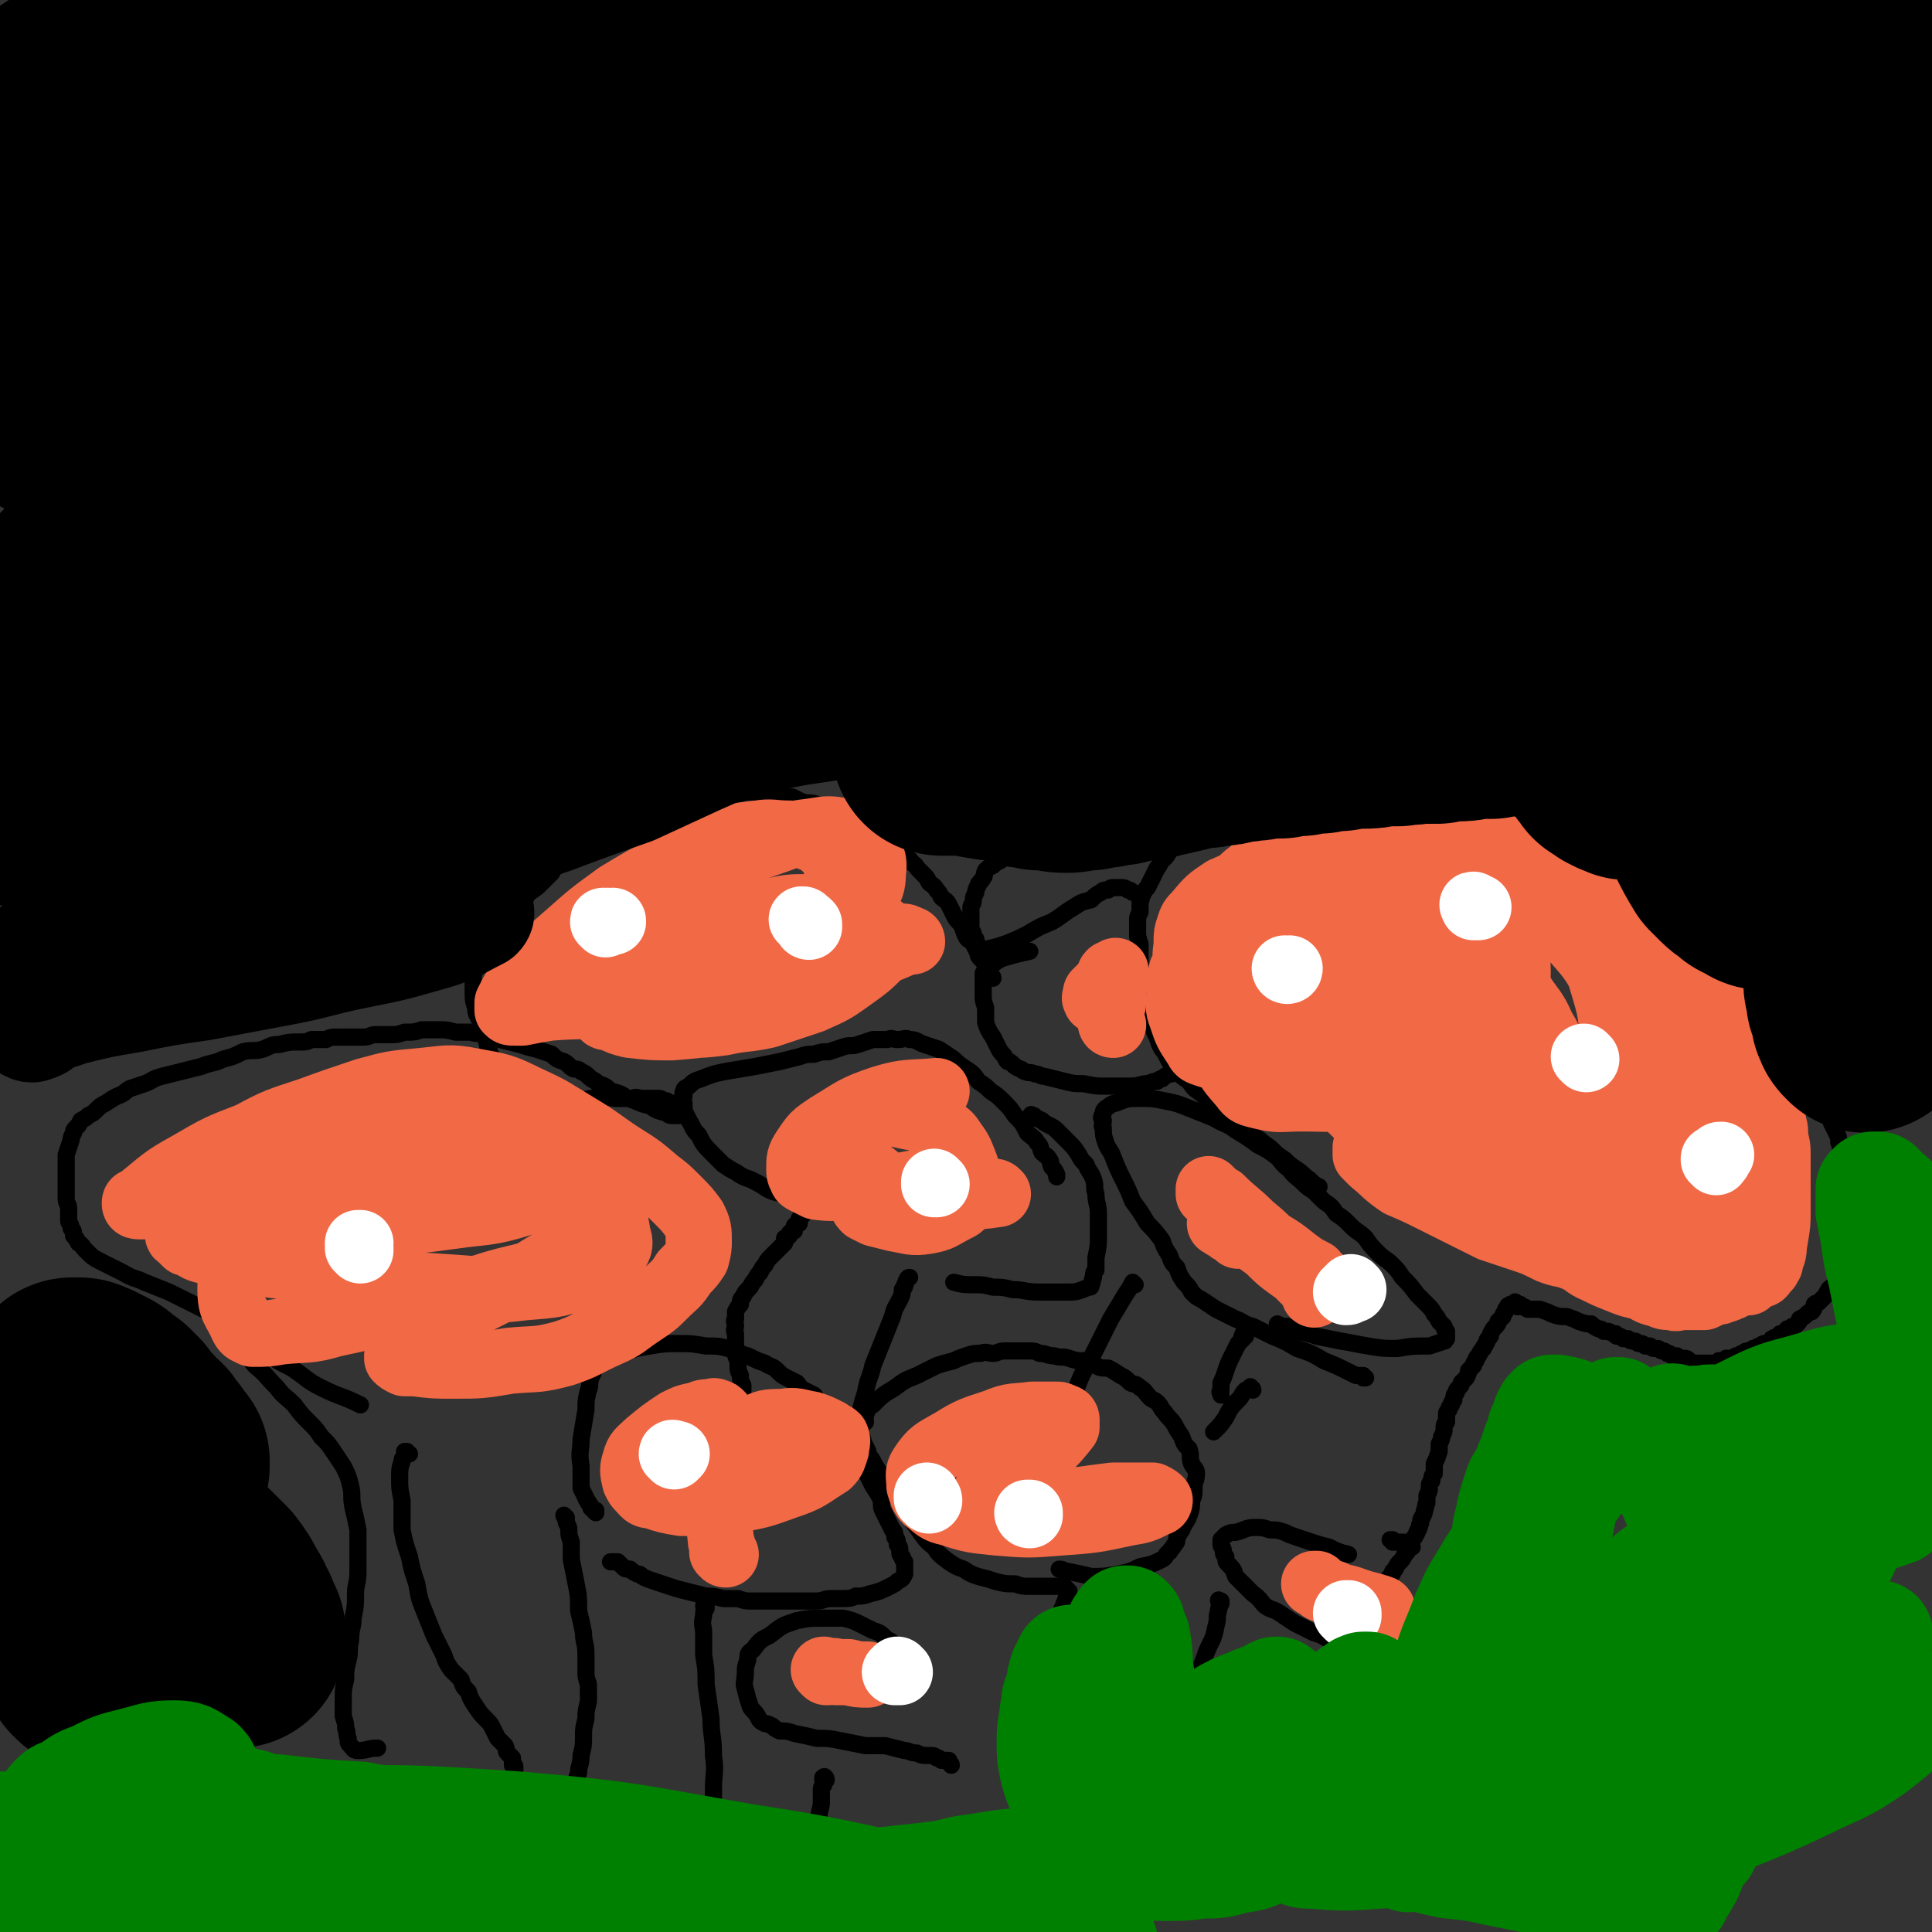 <svg viewBox='0 0 788 788' version='1.1' xmlns='http://www.w3.org/2000/svg' xmlns:xlink='http://www.w3.org/1999/xlink'><rect x="0" y="0" width="788" height="788" fill="#333333" stroke="none"/><g fill='none' stroke='#000000' stroke-width='7' stroke-linecap='round' stroke-linejoin='round'><path d='M564,652c0,0 -1,-1 -1,-1 0,0 0,0 1,0 0,-1 -1,-1 0,-1 0,0 0,0 0,-1 0,0 0,-1 0,-1 0,-1 1,-1 1,-1 0,-1 0,-1 1,-1 0,-1 0,-1 0,-1 0,-1 0,-1 1,-2 0,0 0,0 0,0 1,-1 1,-1 1,-2 1,-1 1,-1 1,-1 1,-2 1,-2 2,-3 1,-1 1,-1 2,-3 1,-1 1,-1 2,-3 0,-1 0,-1 1,-3 1,-1 1,-1 2,-3 0,-1 1,-1 1,-3 1,-1 0,-2 1,-3 1,-2 1,-2 1,-3 1,-2 0,-2 1,-3 0,-2 0,-2 0,-3 1,-2 1,-2 1,-3 0,-2 0,-2 1,-3 0,-2 0,-2 1,-3 0,-2 0,-2 0,-4 1,-2 1,-2 2,-5 0,-2 0,-2 0,-3 1,-2 1,-2 1,-3 1,-2 1,-2 1,-3 0,-2 0,-2 1,-3 0,-2 0,-2 0,-3 0,-1 0,-1 1,-2 0,-1 0,-1 1,-2 0,-1 0,-1 1,-2 0,-2 0,-2 1,-3 0,-1 0,-1 1,-2 1,-1 1,-1 1,-2 1,-1 1,-1 2,-2 1,-2 1,-2 1,-3 1,-1 1,-1 2,-2 0,-1 0,-1 1,-2 0,-1 0,-1 1,-2 1,-2 1,-2 2,-3 0,-1 1,-1 1,-2 1,-1 0,-1 1,-2 1,-1 1,-1 1,-2 1,-2 1,-2 2,-3 1,-1 1,-1 1,-2 1,-1 1,-1 2,-2 0,-1 0,-1 1,-2 0,-1 0,-1 1,-2 0,-1 0,0 1,-1 1,0 1,0 2,-1 0,0 0,0 0,0 '/><path d='M619,533c0,0 -1,-1 -1,-1 0,0 0,0 1,0 0,0 0,0 1,0 1,1 0,1 1,1 1,0 1,0 2,1 3,0 3,0 5,0 3,1 3,1 5,2 3,1 3,1 6,1 3,1 3,1 5,2 3,1 3,1 5,1 1,1 1,1 3,2 1,0 1,0 2,1 1,0 1,0 2,0 2,1 2,1 3,1 0,1 0,1 1,1 1,0 1,0 2,1 1,0 1,0 2,0 1,1 1,1 3,1 1,1 1,1 2,1 1,0 1,0 2,1 1,0 1,0 2,0 1,1 1,1 2,1 1,0 1,0 1,0 1,0 1,1 2,1 1,0 1,0 2,1 1,0 1,0 2,1 1,0 1,0 2,0 1,1 1,1 2,1 2,0 2,0 3,1 0,0 0,0 1,1 1,0 1,0 2,0 2,0 2,0 3,0 0,0 0,0 1,0 1,0 1,0 2,0 1,0 1,0 2,0 1,-1 1,-1 1,-1 1,0 1,0 2,0 1,0 1,-1 1,-1 1,0 1,0 2,0 1,0 1,0 2,-1 1,0 1,0 2,0 0,-1 0,-1 1,-1 1,-1 1,-1 2,-1 1,0 1,0 2,-1 1,0 1,0 1,0 1,-1 1,-1 2,-1 1,-1 1,-1 2,-1 1,0 1,0 2,-1 1,0 0,-1 1,-1 1,-1 1,0 2,-1 1,0 1,0 1,-1 1,0 1,0 2,0 1,-1 0,-1 1,-2 1,0 1,0 2,-1 1,0 1,0 2,-1 1,-1 1,-1 1,-2 2,-1 2,-1 3,-2 1,-1 1,-1 2,-1 1,-1 1,-2 1,-3 1,-1 1,0 2,-1 1,-1 1,-1 2,-2 1,-1 1,-2 2,-3 0,-1 1,0 1,-1 1,-1 1,-1 2,-2 0,-1 0,-1 0,-2 1,-1 1,-1 1,-1 1,-1 1,-1 1,-2 0,-1 0,-1 1,-1 0,-1 0,-1 1,-2 0,-1 0,-1 0,-2 1,-1 1,-1 1,-2 0,-1 0,-1 1,-2 0,-1 0,-1 1,-1 0,-2 0,-2 0,-3 1,-1 1,0 1,-1 0,-1 0,-1 1,-2 0,-2 0,-2 0,-3 1,-1 0,-1 1,-2 0,-1 0,-1 0,-2 0,-1 0,-1 0,-2 0,-2 0,-2 0,-3 -1,-2 -1,-2 -1,-3 -1,-2 -1,-2 -2,-4 -1,-2 0,-2 -1,-5 -1,-2 -1,-2 -2,-3 0,-2 0,-2 0,-3 -1,-2 -1,-2 -2,-3 -1,-2 0,-2 -1,-3 0,-2 0,-2 -1,-4 -1,-2 -1,-2 -2,-4 0,-2 -1,-2 -1,-4 -1,-2 0,-2 -1,-3 -1,-2 -1,-2 -2,-4 -1,-2 -1,-2 -2,-4 -1,-2 0,-2 -1,-4 -1,-2 -1,-2 -2,-4 0,-2 0,-2 -1,-3 -1,-2 -1,-2 -2,-3 0,-2 0,-2 -1,-3 -1,-2 -1,-2 -2,-3 -2,-2 -2,-2 -3,-3 -1,-2 -1,-2 -2,-3 -1,-2 -1,-2 -2,-3 -1,-2 -1,-2 -2,-3 -2,-2 -2,-2 -3,-3 -1,-2 0,-2 -1,-3 -1,-1 -1,-1 -2,-2 -1,-1 -1,-1 -2,-2 -1,-1 -1,-1 -1,-2 -1,-1 -1,-1 -2,-2 0,0 0,-1 -1,-1 0,-1 0,-1 -1,-2 -1,0 -1,0 -2,-1 0,-1 0,-1 -1,-2 -1,0 -1,0 -2,-1 0,-1 0,-1 -1,-2 -1,0 -1,0 -2,-1 0,-1 -1,-1 -1,-2 -1,0 0,-1 -1,-1 -1,-1 -1,-1 -2,-2 -1,0 -1,0 -2,0 -1,-1 0,-1 -1,-2 -1,-1 -1,-1 -2,-1 -1,-1 -1,-1 -2,-2 -1,0 -1,0 -1,-1 -1,0 -1,-1 -2,-1 -1,-1 -1,0 -2,-1 -1,-1 -1,-1 -2,-1 -2,-1 -2,-1 -3,-2 -1,-1 -1,-1 -2,-1 -1,-1 -1,-1 -2,-2 -1,-1 -1,-1 -2,-1 -1,-1 -1,-2 -2,-3 -1,-1 -1,0 -2,-1 -1,-1 -1,-1 -2,-2 -2,-2 -2,-1 -3,-3 -1,-1 0,-1 -1,-3 -1,-1 -1,-1 -2,-2 -1,-1 -1,-1 -2,-3 -1,-1 -1,-1 -1,-2 -1,-1 -1,-1 -2,-2 -1,-2 -1,-1 -2,-3 -1,-1 -1,-1 -2,-2 0,-1 0,-1 -1,-2 -1,-1 -1,-1 -2,-2 -1,-2 -1,-2 -2,-3 -1,-1 -1,-1 -2,-2 -2,-1 -2,-1 -3,-2 -2,-2 -2,-2 -5,-4 -1,-1 -1,-2 -3,-3 -1,-2 -1,-2 -3,-3 -2,-1 -2,-1 -4,-2 -2,-1 -2,-1 -4,-2 -2,-2 -2,-2 -4,-3 -4,-2 -4,-2 -7,-3 -3,-1 -3,-1 -7,-2 -3,-1 -3,-1 -7,-1 -3,0 -3,0 -6,0 -2,0 -2,0 -4,0 -1,0 -1,0 -2,0 -2,0 -2,1 -3,1 -2,0 -2,0 -3,0 -1,0 -1,0 -3,1 -1,0 -1,0 -2,0 -1,1 -1,0 -3,1 -2,0 -2,0 -4,0 -2,1 -1,1 -3,1 -3,0 -3,0 -6,1 -3,0 -3,0 -6,0 -2,1 -2,0 -5,1 -3,0 -3,0 -6,0 -3,0 -3,0 -6,0 -2,0 -2,0 -4,0 -2,0 -2,0 -3,0 -2,-1 -2,-1 -3,-1 -2,0 -2,0 -3,0 -1,0 -1,0 -2,0 -1,0 -1,0 -3,0 -1,1 -1,1 -3,1 -2,1 -2,1 -4,2 -2,0 -2,0 -3,1 -2,1 -2,1 -3,2 -2,1 -2,1 -3,2 -2,1 -2,2 -3,3 -3,2 -3,1 -5,3 -2,2 -2,2 -4,4 -1,2 -2,2 -3,4 -2,2 -2,2 -4,4 -2,1 -2,1 -3,3 -1,1 -1,1 -2,3 -2,1 -2,1 -3,3 -1,2 -1,2 -3,4 -1,1 -1,2 -2,3 -1,2 -1,2 -2,4 -1,2 -1,2 -2,4 -1,1 -1,1 -2,3 -1,1 0,1 -1,3 0,2 0,2 0,4 -1,2 -1,2 -1,3 0,2 0,2 0,4 0,2 0,2 0,3 1,2 0,2 1,3 0,2 0,2 0,3 0,2 0,2 0,3 0,2 0,2 0,3 0,2 1,2 1,3 0,2 0,2 0,3 0,2 0,2 1,3 0,2 0,2 1,5 0,2 0,2 1,5 0,2 0,2 1,4 0,2 0,2 1,4 1,2 1,2 2,5 1,2 1,2 2,3 1,2 1,2 2,4 2,2 2,2 3,4 2,2 2,2 5,4 2,3 2,3 5,5 3,3 3,3 6,5 3,3 3,3 7,5 3,3 3,3 6,5 2,2 2,2 5,4 2,2 3,2 5,4 2,2 2,2 5,4 2,2 2,2 5,4 3,2 2,2 5,4 2,2 2,2 4,3 0,0 0,0 0,0 '/><path d='M467,342c0,0 -1,-1 -1,-1 0,0 1,1 1,1 0,0 -1,0 -1,0 -1,0 -1,0 -1,0 -1,-1 0,-1 -1,-1 -1,0 -1,0 -1,0 -1,0 -1,0 -1,0 -2,0 -2,0 -3,0 -2,0 -2,0 -3,0 -4,0 -4,0 -7,0 -4,0 -4,0 -8,0 -4,0 -4,0 -7,1 -3,0 -3,0 -5,0 -3,1 -3,1 -5,1 -2,1 -1,1 -3,2 -2,0 -2,0 -4,0 -2,1 -1,2 -3,3 -2,1 -2,0 -4,1 -1,1 -1,1 -2,2 -2,1 -2,1 -3,2 -2,1 -2,1 -3,2 -1,2 0,2 -1,3 -1,2 -2,2 -2,3 -1,2 -1,2 -1,3 -1,2 -1,2 -1,3 0,2 -1,2 -1,3 0,2 0,2 0,3 0,2 0,2 0,3 0,1 0,1 0,2 0,2 1,2 1,3 0,1 0,1 1,2 0,1 0,1 0,1 1,1 0,1 1,2 0,0 -1,0 0,0 0,1 0,1 1,1 0,0 0,0 0,1 1,0 1,0 1,0 1,-1 1,-1 2,-1 4,-1 4,-1 7,-2 5,-2 5,-2 9,-4 5,-3 5,-3 10,-5 5,-3 4,-3 9,-6 3,-2 3,-2 7,-3 2,-2 2,-2 4,-3 1,-1 1,-1 3,-1 1,-1 1,-1 3,-1 1,0 1,0 2,0 1,0 2,0 3,1 1,0 1,0 2,1 '/><path d='M482,432c0,0 0,-1 -1,-1 0,0 0,1 0,2 0,0 0,0 0,0 0,1 0,1 -1,1 0,1 0,1 0,1 -1,1 -1,1 -1,1 -1,1 0,1 -1,2 -1,0 -1,0 -1,0 -2,1 -2,1 -3,2 -1,0 -1,0 -2,1 -3,0 -2,1 -5,1 -4,1 -4,1 -8,1 -4,0 -4,0 -8,0 -4,0 -4,0 -9,-1 -4,0 -4,0 -8,-1 -4,-1 -4,-1 -8,-2 -2,0 -2,-1 -4,-1 -2,-1 -2,0 -4,-1 -1,0 -1,-1 -2,-1 -2,-1 -2,-1 -3,-2 -1,-1 -1,-1 -2,-1 -1,-1 -1,-2 -2,-3 -1,-1 -1,-1 -2,-3 -1,-2 -1,-2 -2,-4 -2,-3 -2,-3 -3,-6 0,-3 0,-3 0,-6 -1,-3 -1,-3 -1,-5 0,-2 0,-2 0,-3 0,-2 0,-2 0,-3 0,-2 0,-2 0,-3 1,-1 1,-1 1,-2 1,-1 1,-1 2,-1 4,-3 4,-3 8,-4 3,-1 4,-1 8,-2 '/><path d='M405,399c0,-1 -1,-1 -1,-1 0,-1 0,-1 0,-1 0,0 0,0 0,0 0,-1 -1,-1 -1,-1 0,-1 0,-1 -1,-1 0,-1 0,-1 0,-1 -1,-2 -1,-2 -2,-3 -1,-1 -1,-1 -1,-2 -1,-2 -1,-2 -2,-4 -1,-2 -2,-1 -3,-3 -1,-2 -1,-3 -2,-5 -2,-2 -2,-2 -3,-4 -1,-2 -1,-2 -2,-4 -1,-2 -2,-2 -3,-3 -1,-2 -1,-2 -2,-3 -1,-2 -2,-2 -3,-3 -1,-2 -1,-2 -2,-3 -1,-1 -1,-1 -2,-2 -2,-2 -1,-2 -3,-3 -1,-2 -1,-1 -3,-3 -1,-1 -1,-1 -2,-3 -1,-1 -1,-1 -3,-2 -2,-1 -2,-1 -4,-3 -1,-1 -1,-1 -2,-2 -2,-1 -2,-2 -4,-2 -2,-1 -2,-1 -4,-2 -3,-1 -3,-1 -6,-2 -3,-1 -3,-1 -6,-2 -3,-2 -3,-2 -5,-3 -3,-1 -3,0 -6,-1 -2,-1 -2,-1 -4,-2 -2,0 -2,0 -4,0 -1,-1 -1,-1 -3,-1 -2,0 -2,0 -4,0 -2,0 -2,-1 -5,-1 -3,0 -3,0 -6,1 -3,0 -3,0 -7,1 -3,1 -3,1 -6,2 -3,1 -3,0 -7,1 -3,1 -3,1 -7,2 -3,1 -3,1 -6,2 -3,1 -3,1 -6,1 -3,1 -3,2 -5,3 -3,1 -3,1 -5,2 -3,1 -3,1 -6,3 -2,1 -2,1 -5,3 -2,1 -3,1 -5,3 -2,2 -2,2 -5,4 -1,1 -2,1 -3,2 -2,1 -2,1 -3,3 -2,2 -2,2 -4,4 -2,2 -2,2 -5,4 -2,2 -1,2 -3,5 -3,2 -3,2 -5,4 -2,2 -1,3 -3,5 -2,2 -2,1 -4,3 -1,2 -1,2 -2,4 -1,2 -1,2 -1,3 -1,2 -1,2 -2,3 -1,2 -1,2 -1,3 -1,2 -2,2 -2,5 0,3 0,3 0,6 0,3 0,3 1,6 0,3 1,3 2,6 1,3 1,3 2,6 1,4 1,4 2,7 2,3 2,3 3,6 1,3 1,3 2,5 1,3 1,3 2,6 1,1 1,2 2,3 1,3 1,3 2,5 1,1 1,1 2,2 '/><path d='M215,461c0,0 0,-1 -1,-1 0,-1 0,-1 -1,-1 0,-1 0,-1 0,-1 0,-1 0,-1 0,-1 0,-1 0,-1 1,-2 1,-1 1,-1 2,-1 2,-1 2,-1 5,-2 3,-1 3,-1 6,-1 4,-1 4,-1 7,-2 3,-1 3,0 7,-1 3,0 2,0 5,0 3,-1 3,0 5,0 3,0 3,0 6,0 2,0 2,-1 4,0 2,0 2,0 5,0 1,0 1,0 3,0 1,0 1,1 3,1 0,0 0,1 1,1 1,0 1,0 2,0 1,0 0,0 1,1 1,0 1,-1 1,0 1,0 0,0 1,0 0,0 0,0 0,0 0,1 0,1 1,1 0,1 0,1 0,1 0,1 0,1 0,1 -1,0 -1,0 -1,0 -1,1 -1,1 -1,1 0,0 0,0 -1,0 0,0 0,0 -1,0 -2,0 -2,0 -3,-1 -4,-1 -4,-1 -7,-3 -5,-1 -5,-2 -9,-3 -3,-2 -3,-2 -7,-3 -2,-2 -2,-2 -5,-3 -2,-2 -2,-1 -4,-3 -1,-1 -1,-1 -3,-2 -1,-1 -2,-1 -3,-1 -2,-1 -2,-2 -4,-3 -3,-1 -3,-1 -5,-3 -3,-1 -3,-1 -6,-2 -4,-1 -4,-1 -7,-2 -4,-1 -4,-1 -8,-2 -3,-1 -3,-1 -6,-2 -3,-1 -3,0 -6,-1 -3,0 -3,0 -6,0 -4,-1 -4,-1 -7,-1 -3,0 -3,0 -7,0 -3,1 -3,1 -7,1 -3,1 -3,1 -6,1 -3,0 -3,0 -6,0 -2,0 -2,1 -5,1 -2,0 -2,0 -4,0 -1,0 -1,0 -3,0 -2,0 -2,0 -3,0 -3,0 -3,0 -5,1 -3,0 -3,0 -6,0 -2,1 -2,1 -5,1 -4,0 -4,0 -8,1 -4,0 -4,1 -7,2 -4,1 -4,0 -8,1 -4,2 -4,2 -8,3 -4,2 -4,1 -9,3 -4,1 -4,1 -8,2 -4,1 -4,1 -8,2 -4,1 -4,2 -7,3 -3,1 -3,1 -6,2 -2,1 -2,2 -5,3 -2,1 -2,1 -5,3 -2,1 -2,1 -4,3 -1,1 -1,1 -3,2 -1,1 -1,1 -3,2 -1,2 -1,2 -2,3 -1,1 -1,1 -1,2 -1,2 -1,2 -1,3 -1,3 -1,3 -2,6 0,3 0,3 0,6 0,3 0,3 0,6 0,3 0,3 0,6 0,2 1,2 1,4 0,2 0,3 0,5 0,1 1,1 1,3 1,1 1,1 1,3 1,1 1,1 2,3 2,1 1,1 3,3 3,3 3,3 7,5 4,2 4,2 8,4 5,3 5,2 9,4 5,2 5,2 10,4 4,2 4,2 8,4 4,2 4,2 8,4 3,2 3,2 7,4 4,3 4,3 8,6 4,3 4,3 8,6 5,4 5,4 11,7 6,4 6,5 12,8 8,4 8,3 16,7 0,0 0,0 0,0 '/><path d='M90,537c0,0 -1,-1 -1,-1 0,0 1,1 1,1 -1,0 -1,0 -1,0 -1,1 -1,0 -1,1 -1,0 0,0 0,1 0,0 0,0 1,1 0,1 1,0 1,1 1,2 1,2 2,3 3,3 3,3 5,5 3,4 4,4 7,8 5,4 4,4 9,9 3,4 3,3 7,7 3,4 3,4 6,7 3,3 3,3 5,6 3,3 3,3 5,6 2,3 2,3 4,6 2,4 2,4 3,8 1,4 0,4 1,9 1,4 1,4 2,9 0,4 0,4 0,8 0,4 0,4 0,9 0,5 -1,5 -1,9 0,5 0,5 -1,10 0,4 -1,4 -1,9 -1,4 0,4 -1,8 -1,4 -1,4 -1,8 -1,4 -1,4 -1,8 0,4 0,4 0,7 1,3 1,3 1,5 1,2 0,2 1,4 0,2 0,2 1,3 1,1 1,2 3,2 4,0 4,-1 8,-1 0,0 0,0 0,0 '/><path d='M167,593c-1,0 -1,-1 -1,-1 -1,0 0,0 0,0 0,0 -1,0 -1,0 0,1 0,1 0,2 -1,1 -1,1 -1,2 -1,3 -1,3 -1,7 0,4 0,4 1,9 0,6 0,6 0,12 1,5 1,5 3,11 1,5 1,5 3,11 1,6 1,6 3,11 2,5 2,5 4,10 2,4 2,4 4,8 1,3 1,3 3,6 2,2 2,2 4,4 1,3 1,3 3,5 1,3 1,3 3,6 2,3 2,3 4,5 2,2 2,2 3,4 1,2 1,2 2,4 2,2 2,2 3,3 1,2 0,2 1,3 1,1 1,1 2,2 0,1 0,2 0,3 1,0 1,0 1,1 0,1 0,1 0,1 '/><path d='M231,619c0,0 -1,-1 -1,-1 0,0 0,1 1,1 0,1 0,1 0,2 1,2 1,2 1,3 0,2 0,2 1,5 0,4 0,4 0,7 1,5 1,5 2,10 1,5 1,5 1,11 1,4 1,4 2,9 0,4 1,4 1,9 0,3 0,3 0,6 0,3 0,3 1,6 0,4 0,4 0,7 -1,4 -1,4 -1,7 -1,4 -1,4 -1,7 0,4 0,4 -1,8 0,4 -1,4 -1,7 -1,3 -1,3 -1,5 0,2 0,2 0,4 0,1 0,1 0,3 0,1 0,0 1,1 0,0 0,0 0,0 '/><path d='M243,617c0,0 -1,-1 -1,-1 0,0 0,0 1,0 0,0 0,0 0,0 -1,0 -1,0 -2,-1 0,-1 0,-1 -1,-2 0,-1 -1,-1 -1,-2 -1,-2 -1,-2 -2,-4 0,-5 0,-5 0,-9 -1,-6 0,-6 0,-11 1,-6 1,-6 2,-12 0,-4 0,-4 1,-8 1,-2 0,-2 1,-5 0,-1 1,-1 1,-3 1,-1 1,-2 3,-3 4,-2 4,-2 9,-4 5,-2 5,-2 11,-3 6,-1 6,-1 12,-1 5,0 5,0 11,1 5,0 5,0 9,1 4,1 4,2 8,3 4,2 4,2 7,3 3,2 3,1 5,3 2,2 2,2 4,3 2,1 2,1 4,2 1,1 1,2 3,3 2,1 2,1 4,2 1,1 1,2 2,3 1,2 1,1 3,3 2,2 2,2 4,4 1,1 1,1 3,3 1,3 1,3 3,6 1,2 1,2 2,4 1,3 2,3 3,5 1,3 1,3 2,5 1,2 1,2 2,4 2,3 2,3 3,5 1,2 0,3 1,5 1,2 1,2 2,4 1,2 1,2 2,4 1,1 1,1 1,3 1,1 1,1 1,3 1,1 1,1 1,3 0,1 0,1 1,2 0,1 0,1 1,2 0,1 0,1 0,2 0,1 0,1 0,2 0,1 0,1 0,1 -1,2 -1,2 -3,3 -1,1 -1,1 -3,2 -4,2 -4,2 -8,3 -3,1 -3,1 -6,1 -2,1 -3,1 -5,1 -3,0 -3,0 -5,0 -3,0 -3,1 -6,1 -3,0 -3,0 -6,0 -3,0 -3,0 -6,0 -4,0 -4,0 -7,0 -3,0 -3,0 -7,0 -3,0 -3,0 -6,-1 -3,0 -3,0 -6,0 -4,-1 -4,-1 -7,-1 -4,-1 -4,-1 -8,-2 -4,-1 -4,-1 -7,-2 -3,-1 -3,-1 -6,-2 -3,-1 -3,-1 -5,-2 -1,-1 -1,-1 -2,-1 -2,-1 -2,-1 -3,-2 -2,0 -2,0 -3,-1 -1,-1 -1,-1 -2,-2 -1,0 -2,0 -3,0 0,0 0,0 0,0 '/><path d='M288,656c0,0 -1,-1 -1,-1 0,0 0,0 1,0 0,0 0,-1 0,0 0,0 0,0 0,1 -1,1 -1,1 -1,3 -1,4 0,4 0,7 0,5 0,5 0,9 1,6 1,6 1,12 1,7 1,7 2,14 0,7 1,7 1,15 1,7 0,7 0,14 0,7 0,7 0,13 -1,6 -2,6 -3,12 0,5 0,5 -1,9 -1,1 -1,1 -1,3 0,1 0,1 0,2 0,0 0,0 0,0 '/><path d='M388,720c0,-1 -1,-1 -1,-1 0,-1 0,-1 0,-1 -1,0 -1,0 -1,0 -1,0 -1,0 -2,0 -1,-1 -1,-1 -2,-1 -1,-1 -1,-1 -3,-1 -3,0 -3,0 -5,-1 -3,0 -3,-1 -5,-1 -4,-1 -4,-1 -8,-2 -4,0 -4,0 -8,0 -5,-1 -5,-1 -10,-2 -5,-1 -5,-1 -10,-1 -4,-1 -4,-1 -9,-2 -3,-1 -3,-1 -6,-1 -2,-1 -2,-1 -3,-2 -2,-1 -2,-1 -3,-1 -2,-1 -2,-1 -3,-3 -1,-2 -2,-2 -3,-4 -1,-3 -1,-3 -2,-7 -1,-3 0,-3 0,-7 0,-2 0,-2 1,-5 0,-2 0,-3 2,-4 3,-4 3,-4 7,-6 5,-4 5,-4 11,-6 5,-1 5,-1 10,-1 5,0 5,0 9,0 4,1 4,1 8,3 2,1 2,1 4,2 3,1 3,1 5,3 1,1 2,1 3,2 2,2 2,2 3,3 2,2 1,2 3,4 2,2 2,2 4,4 1,2 1,2 2,4 0,0 0,0 0,0 '/><path d='M337,726c0,-1 -1,-2 -1,-1 -1,0 0,0 0,1 -1,0 0,0 0,1 0,0 0,0 0,1 -1,1 -1,1 -1,2 0,2 0,2 0,5 0,3 -1,3 -1,7 0,5 0,5 0,9 0,4 0,4 0,8 0,4 0,4 1,8 0,2 0,3 0,5 0,2 0,2 1,3 0,2 -1,2 0,3 0,1 0,1 0,2 0,1 0,1 0,2 0,0 0,0 0,0 '/><path d='M416,755c0,0 -1,-1 -1,-1 0,-1 1,-1 1,-2 0,-1 0,-1 0,-1 0,-2 0,-2 0,-3 0,-2 0,-2 0,-3 0,-3 0,-3 1,-6 0,-4 0,-4 1,-9 1,-4 1,-4 1,-9 1,-6 1,-6 2,-11 1,-4 0,-4 1,-9 1,-4 2,-4 3,-7 1,-4 0,-5 1,-9 1,-4 1,-4 2,-8 1,-3 1,-3 2,-7 1,-3 1,-3 1,-6 1,-1 1,-2 1,-3 1,-2 1,-2 1,-3 0,-2 0,-2 1,-3 0,0 0,0 0,-1 1,-1 0,-1 1,-2 0,0 0,0 0,-1 0,0 0,0 0,-1 0,0 0,0 0,0 0,0 0,0 0,0 0,-1 0,-1 0,-1 0,0 0,0 0,0 0,0 0,0 0,0 0,0 0,0 1,0 0,0 -1,0 -1,0 0,-1 0,-1 0,-1 -1,-1 -1,-1 -2,-1 -1,0 -1,0 -1,0 -1,0 -1,0 -2,0 -1,0 -1,0 -1,0 -1,0 -1,0 -1,0 -1,0 -1,0 -1,0 0,0 0,0 -1,0 0,0 0,0 0,0 -1,0 -1,0 -2,0 -1,0 -1,0 -1,0 -2,0 -2,0 -3,0 -3,0 -3,0 -6,-1 -4,0 -4,0 -8,-1 -3,-1 -3,-1 -7,-2 -3,-1 -3,-1 -6,-3 -3,-1 -3,-1 -6,-3 -4,-3 -4,-3 -6,-6 -4,-3 -4,-4 -7,-8 -3,-4 -3,-4 -6,-9 -3,-4 -3,-4 -5,-7 -2,-3 -2,-3 -4,-6 -2,-3 -2,-3 -3,-5 -1,-2 -2,-2 -2,-4 -1,-2 -1,-2 -2,-4 0,-2 -1,-2 -1,-4 0,-2 0,-2 1,-4 1,-2 1,-2 1,-3 1,-2 1,-3 3,-4 4,-4 4,-4 9,-7 4,-3 4,-3 9,-5 4,-2 4,-2 8,-4 3,-1 3,-1 7,-2 2,-1 2,-1 5,-2 3,-1 3,-1 6,-1 2,-1 3,0 5,0 2,0 2,-1 5,-1 2,0 2,0 4,0 3,0 3,0 5,0 3,0 3,0 5,1 3,0 3,1 6,1 3,1 3,0 6,1 3,1 3,1 6,1 3,1 3,1 5,2 2,1 2,1 5,1 2,1 2,1 5,3 2,1 2,1 4,3 2,1 2,0 4,2 2,1 2,2 4,4 1,1 2,1 3,2 2,2 1,2 3,4 2,3 2,2 4,5 1,2 1,2 3,5 1,3 1,3 3,5 1,3 0,3 1,6 1,2 2,2 2,4 0,3 -1,3 -1,6 0,3 0,3 -1,5 0,3 0,3 -1,6 -1,3 -2,3 -3,6 -1,1 -1,2 -2,3 0,2 0,2 -1,3 -1,2 -1,1 -2,3 -2,1 -1,2 -3,3 -4,2 -4,2 -9,3 -4,2 -4,2 -9,3 -5,1 -6,1 -11,1 -4,-1 -4,-1 -9,-2 -2,0 -2,-1 -4,-1 '/><path d='M353,580c0,0 0,-1 -1,-1 0,0 0,0 0,1 0,0 0,0 -1,0 0,-1 0,-1 0,-1 -1,-1 -1,-1 0,-2 0,-1 0,-1 0,-2 1,-4 1,-4 2,-7 1,-6 2,-6 3,-11 2,-5 2,-5 4,-10 2,-5 2,-5 4,-10 1,-4 1,-3 3,-7 1,-2 1,-2 1,-4 1,-1 1,-1 1,-2 1,-1 0,-1 1,-2 0,-1 1,-1 1,-1 0,0 -1,0 -1,1 0,0 0,0 0,0 '/><path d='M304,575c0,0 -1,-1 -1,-1 0,0 0,0 0,0 0,-1 0,-2 0,-3 0,-1 0,-1 0,-2 0,-2 0,-2 0,-4 -1,-2 -1,-2 -1,-4 -1,-2 -1,-2 -1,-5 0,-2 -1,-2 -1,-4 0,-2 0,-2 0,-5 0,-2 0,-1 0,-3 -1,-2 0,-2 0,-3 0,-2 -1,-2 0,-3 0,-2 0,-2 0,-3 1,-2 1,-2 2,-3 0,-2 0,-2 1,-3 1,-2 1,-2 2,-3 2,-2 1,-2 3,-4 1,-2 1,-2 2,-3 1,-2 1,-2 2,-3 1,-2 1,-2 2,-3 1,-1 1,-1 2,-2 1,-1 1,-1 2,-2 1,-1 1,-1 2,-2 0,-1 0,-1 0,-2 1,0 1,0 2,-1 0,0 0,0 0,-1 0,0 0,0 1,-1 0,0 0,0 1,0 0,-1 0,-1 0,-2 1,-1 1,-1 2,-1 0,-1 0,-1 0,-2 1,0 0,0 1,-1 0,0 0,0 1,-1 0,0 0,0 0,0 0,-1 0,-1 0,-1 0,-1 0,-1 0,-1 0,0 0,0 0,0 -1,-1 -1,-1 -1,-2 -1,0 -1,0 -1,-1 -1,0 -1,0 -2,0 -2,-1 -2,-1 -3,-2 -4,-2 -4,-1 -8,-3 -3,-2 -3,-2 -7,-4 -3,-1 -3,-1 -6,-3 -2,-1 -2,-1 -5,-3 -2,-2 -2,-2 -4,-4 -4,-4 -4,-4 -6,-8 -3,-3 -2,-3 -4,-6 -1,-2 -1,-2 -2,-4 0,-2 0,-2 0,-3 -1,-2 0,-2 0,-3 0,-1 -1,-1 0,-2 0,-1 0,-1 2,-2 2,-2 2,-2 5,-3 5,-2 5,-2 10,-3 6,-1 6,-1 12,-2 5,-1 5,-1 10,-2 4,-1 4,-1 8,-2 3,-1 3,-1 6,-1 3,-1 3,-1 6,-1 3,-1 3,-1 6,-2 3,-1 3,0 6,-1 3,-1 3,-1 6,-2 3,0 3,0 6,0 2,-1 2,0 4,0 3,0 3,-1 5,0 3,0 3,1 6,2 3,1 3,1 6,2 3,2 3,2 6,4 2,2 2,2 5,4 3,2 3,2 5,5 3,2 3,2 5,4 3,2 3,2 5,4 3,3 3,3 5,6 3,3 3,3 5,7 2,2 3,2 4,4 2,2 1,2 2,4 2,2 2,1 3,3 1,1 0,1 1,3 1,1 1,1 2,3 0,0 0,0 0,1 '/><path d='M422,456c-1,-1 -1,-1 -1,-1 -1,-1 0,0 0,0 1,0 1,0 1,1 2,0 2,1 3,1 1,1 1,1 3,2 2,1 2,1 4,3 2,2 2,2 4,4 2,2 2,2 4,5 1,2 1,2 3,4 1,3 2,3 3,6 1,3 0,3 1,6 0,4 1,4 1,8 0,4 0,4 0,9 0,4 0,4 -1,9 0,2 0,2 0,5 -1,1 -1,1 -1,3 -1,1 0,2 -1,3 0,1 0,1 -1,1 -5,2 -5,2 -9,2 -6,0 -6,0 -11,0 -6,0 -6,-1 -11,-1 -4,-1 -4,-1 -8,-1 -4,-1 -4,-1 -7,-1 -5,0 -5,0 -9,-1 0,0 0,0 0,0 '/><path d='M557,562c-1,0 -1,-1 -1,-1 -1,0 0,0 0,1 0,0 0,0 0,0 -1,-1 -1,-1 -1,-1 -1,0 -1,0 -2,0 -2,-1 -2,-1 -4,-2 -4,-2 -4,-2 -9,-4 -5,-3 -5,-3 -11,-5 -5,-3 -5,-3 -10,-5 -4,-2 -4,-2 -8,-4 -4,-1 -4,-2 -7,-3 -4,-2 -4,-2 -8,-4 -3,-2 -3,-2 -6,-4 -2,-1 -2,-1 -4,-3 -1,-2 -1,-2 -3,-4 -2,-3 -2,-3 -3,-6 -2,-2 -2,-2 -3,-5 -2,-3 -2,-3 -3,-6 -3,-4 -3,-4 -6,-7 -3,-5 -3,-5 -6,-9 -2,-5 -2,-5 -4,-9 -2,-4 -2,-4 -4,-9 -1,-3 -2,-3 -3,-6 -1,-3 -1,-3 -1,-6 -1,-1 0,-1 0,-3 -1,-1 -1,-1 0,-3 0,-1 0,-1 1,-2 2,-1 2,-2 4,-2 5,-2 5,-2 10,-2 5,0 5,0 10,1 5,1 5,1 10,3 5,2 5,2 10,4 5,3 5,2 9,5 5,3 5,3 9,6 4,2 4,2 8,5 2,2 2,3 5,5 2,3 3,3 5,5 2,2 2,2 5,4 2,2 2,2 4,4 3,2 3,2 5,5 3,2 3,2 6,5 3,3 3,2 6,5 2,3 2,3 5,6 3,3 3,2 6,5 2,2 2,2 4,5 3,3 3,3 6,7 2,2 2,2 4,4 2,2 2,2 3,4 1,1 1,1 2,3 1,1 1,1 2,2 0,1 0,1 1,2 0,1 0,1 0,2 0,0 0,0 0,1 -1,0 0,1 -1,1 -3,1 -3,1 -6,2 -7,0 -7,0 -13,1 -6,0 -6,0 -12,-1 -6,-1 -5,-1 -11,-2 -5,-1 -5,-1 -10,-2 -3,-1 -3,-1 -7,-2 -3,-1 -3,-1 -5,-2 -2,0 -2,0 -4,-1 0,0 0,0 0,0 '/><path d='M508,545c0,0 -1,-1 -1,-1 0,0 0,0 0,0 0,0 0,0 0,0 0,1 0,1 0,1 -1,0 0,0 0,1 -1,1 -1,1 -2,2 -1,2 -1,2 -2,4 -2,4 -2,4 -3,7 -1,3 -1,3 -2,5 0,2 0,2 0,3 -1,1 0,1 0,2 '/><path d='M463,524c0,0 -1,-1 -1,-1 0,0 0,0 0,0 0,0 0,0 0,0 -1,2 -1,2 -3,5 -3,5 -3,5 -6,10 -4,8 -4,8 -8,16 -4,7 -4,7 -7,15 -3,5 -3,5 -5,10 0,1 0,1 -1,2 '/><path d='M511,567c0,-1 -1,-1 -1,-1 0,-1 0,0 0,0 0,0 0,0 0,0 -1,1 -1,1 -2,1 -2,2 -1,2 -3,4 -3,3 -3,3 -5,7 -2,3 -2,3 -5,6 0,0 0,0 0,0 '/><path d='M577,672c0,-1 -1,-1 -1,-1 -1,-1 -1,0 -1,0 -1,0 -1,0 -1,0 -1,0 -1,0 -3,0 -2,0 -2,0 -4,0 -4,0 -4,0 -8,0 -4,0 -4,0 -7,-1 -4,0 -5,0 -9,-1 -3,-1 -3,-2 -7,-3 -4,-2 -4,-2 -8,-4 -3,-2 -3,-2 -6,-4 -3,-2 -3,-1 -6,-3 -2,-2 -2,-3 -5,-5 -2,-2 -2,-2 -4,-4 -1,-1 -1,-1 -3,-3 -1,-3 -1,-3 -3,-5 -1,-1 -1,-1 -1,-3 -1,-1 -1,-1 -1,-2 0,-2 -1,-2 -1,-3 0,-1 0,-1 0,-2 1,-1 1,-1 2,-2 2,-1 2,-1 4,-1 4,-1 4,-2 8,-2 3,0 3,0 6,1 3,0 3,0 6,1 2,1 2,1 5,2 3,1 3,1 6,2 3,1 3,1 7,2 4,2 4,2 8,3 0,0 0,0 0,0 '/><path d='M568,629c0,0 -1,-1 -1,-1 0,0 0,0 1,0 1,1 1,1 1,1 2,0 2,0 3,0 1,0 1,0 2,1 1,0 1,0 2,1 0,0 0,0 0,0 '/><path d='M523,675c0,-1 -1,-1 -1,-1 0,-1 0,0 0,0 0,0 0,0 0,1 0,1 -1,0 -1,1 -1,1 0,1 -1,2 -1,1 -1,1 -2,2 -1,1 -1,1 -2,3 -2,2 -2,2 -3,4 -2,2 -2,2 -3,3 -2,2 -2,2 -3,3 -2,2 -1,2 -3,3 0,0 0,0 -1,1 '/><path d='M498,654c0,-1 -1,-1 -1,-1 0,-1 0,0 1,0 0,1 0,1 0,1 -1,2 -1,2 -1,3 -1,3 0,3 -1,6 -1,6 -2,6 -4,11 -2,6 -2,5 -5,11 0,0 0,0 0,0 '/></g>
<g fill='none' stroke='#F26946' stroke-width='7' stroke-linecap='round' stroke-linejoin='round'><path d='M698,508c0,0 -1,-1 -1,-1 0,0 1,0 1,0 -1,-1 -1,-2 -2,-2 -3,-2 -3,-2 -6,-3 -8,-5 -8,-5 -17,-9 -9,-4 -10,-3 -20,-6 -9,-4 -10,-3 -18,-8 -9,-4 -9,-4 -17,-10 -8,-6 -9,-6 -14,-14 -9,-10 -9,-11 -14,-23 -4,-12 -3,-12 -5,-25 -1,-9 0,-9 0,-18 0,-5 1,-5 2,-10 0,-1 0,-2 0,-3 2,-1 2,-2 4,-2 5,0 6,-1 10,1 6,2 6,3 11,6 6,5 7,5 11,11 7,9 7,9 12,20 5,8 4,9 8,18 3,8 3,8 6,16 2,6 2,6 4,12 2,5 2,5 4,10 2,5 2,5 4,9 1,4 1,4 2,7 1,2 1,2 1,4 0,1 0,2 0,3 0,1 0,1 -1,2 -3,2 -3,3 -6,3 -8,2 -8,2 -17,1 -9,-1 -9,-2 -17,-6 -10,-5 -11,-4 -19,-12 -10,-9 -10,-9 -17,-21 -6,-12 -7,-12 -10,-26 -3,-12 -2,-12 -2,-24 1,-10 1,-11 5,-20 2,-6 2,-7 7,-12 7,-5 8,-6 16,-9 6,-2 7,-1 13,0 6,2 7,2 11,6 6,6 6,6 10,14 5,9 5,10 8,20 3,10 2,10 3,21 1,8 1,8 1,17 0,7 0,7 -1,14 0,3 0,3 -1,6 '/></g>
<g fill='none' stroke='#F26946' stroke-width='27' stroke-linecap='round' stroke-linejoin='round'><path d='M701,481c0,0 -1,-1 -1,-1 0,0 1,1 1,1 -1,-1 -1,-1 -2,-1 -1,-1 -1,-1 -2,-2 -1,-1 -1,-1 -3,-1 -3,-1 -3,-1 -6,-2 -4,-1 -4,-1 -9,-2 -5,-2 -5,-2 -11,-4 -7,-2 -7,-1 -13,-4 -8,-4 -8,-4 -15,-8 -8,-6 -8,-6 -15,-12 -8,-8 -8,-8 -16,-17 -8,-10 -8,-10 -15,-20 -5,-7 -5,-7 -9,-14 -3,-3 -3,-3 -5,-6 -1,-2 -1,-1 -1,-3 -1,-1 -1,-2 0,-2 2,-1 2,0 4,0 6,1 6,1 12,4 6,2 7,2 12,6 5,5 5,5 10,11 6,8 6,8 12,16 4,8 4,9 8,17 3,8 2,8 4,16 2,7 2,7 3,14 1,4 1,4 1,8 0,2 1,2 0,3 0,1 0,2 -1,2 -1,1 -2,2 -3,2 -10,1 -10,2 -20,0 -12,-2 -12,-2 -22,-7 -13,-6 -13,-7 -24,-14 -10,-8 -11,-7 -19,-17 -10,-10 -10,-11 -17,-23 -4,-8 -4,-8 -6,-17 -1,-5 -2,-6 -1,-11 0,-3 1,-4 3,-6 6,-6 6,-7 14,-10 9,-3 10,-3 19,-2 9,0 10,1 18,3 7,3 7,3 14,7 5,3 6,3 10,8 6,5 6,6 11,13 4,6 5,6 8,13 3,5 3,5 4,10 1,3 1,3 1,5 0,1 1,2 0,3 -2,2 -3,3 -6,4 -9,2 -9,3 -18,3 -13,-1 -13,-1 -25,-5 -12,-3 -12,-3 -23,-8 -8,-3 -9,-3 -16,-8 -5,-3 -5,-3 -8,-8 -3,-6 -4,-7 -4,-13 0,-5 1,-6 4,-11 6,-7 6,-8 15,-13 10,-5 11,-5 22,-8 8,-1 9,-1 17,0 6,0 6,0 11,2 4,2 4,2 7,4 3,3 4,4 6,8 2,6 3,6 3,12 0,6 0,6 -2,11 -3,7 -3,8 -9,12 -10,10 -10,11 -23,17 -13,7 -14,6 -28,10 -13,3 -13,2 -26,2 -9,0 -9,1 -17,-1 -4,-1 -5,-1 -7,-4 -5,-6 -7,-7 -8,-15 -1,-10 0,-11 4,-20 3,-9 3,-10 10,-17 9,-11 10,-11 21,-19 11,-7 11,-7 22,-12 9,-4 9,-4 18,-6 5,-2 5,-2 11,-2 3,0 3,0 6,2 2,1 2,1 3,3 4,6 5,6 6,14 1,7 1,7 0,14 -2,7 -2,7 -5,13 -3,7 -3,7 -7,13 -5,6 -5,6 -11,11 -8,5 -9,5 -18,9 -7,3 -8,3 -16,4 -8,0 -9,0 -17,-2 -6,-1 -6,-1 -12,-3 -4,-3 -5,-3 -8,-7 -6,-7 -7,-7 -10,-15 -3,-8 -2,-9 -2,-17 0,-6 0,-6 2,-12 2,-4 2,-4 5,-7 8,-7 9,-8 19,-11 9,-4 9,-3 19,-3 8,-1 8,-1 15,1 6,1 6,1 11,4 3,1 4,1 7,4 3,3 3,4 6,8 2,3 2,3 3,8 1,3 2,4 1,7 0,5 -1,5 -3,9 -2,4 -2,5 -6,8 -8,7 -8,7 -18,12 -8,4 -9,3 -17,5 -7,2 -7,2 -13,2 -5,0 -5,0 -9,-2 -3,0 -3,-1 -4,-3 -4,-6 -5,-6 -7,-14 -2,-7 -1,-8 0,-16 1,-8 2,-8 4,-15 2,-5 2,-5 5,-9 3,-5 3,-5 7,-9 7,-4 7,-4 14,-7 7,-2 7,-2 14,-2 6,-1 6,0 11,2 4,1 4,1 8,4 3,3 3,3 6,7 3,5 4,5 5,11 2,6 2,6 1,12 -1,6 -1,6 -4,11 -4,6 -4,6 -8,11 -8,7 -8,7 -18,12 -9,5 -9,5 -19,8 -9,3 -9,2 -18,3 -7,1 -7,1 -14,1 -4,0 -4,0 -7,-1 -3,-1 -3,-1 -4,-3 -4,-6 -4,-6 -6,-12 -2,-5 -1,-5 -1,-11 0,-4 0,-4 1,-8 2,-4 2,-4 4,-8 2,-4 1,-5 4,-9 3,-4 3,-4 7,-7 5,-5 5,-6 12,-10 7,-4 7,-4 14,-7 6,-2 7,-1 14,-2 6,0 6,-1 11,0 3,0 3,1 6,2 2,1 3,1 4,2 4,4 4,4 6,9 2,5 2,5 3,10 1,4 1,4 0,8 0,5 -1,5 -3,9 -2,4 -1,4 -4,7 -4,5 -4,5 -8,8 -6,5 -7,5 -14,9 -6,2 -6,3 -13,3 -6,1 -7,1 -13,0 -5,-1 -6,-1 -10,-2 -4,-2 -4,-2 -7,-5 -4,-3 -4,-4 -6,-8 -3,-6 -4,-6 -5,-12 -1,-4 0,-5 0,-9 0,-3 0,-3 1,-6 1,-3 1,-3 3,-5 5,-6 5,-6 11,-10 9,-4 9,-4 18,-6 9,-2 9,-2 18,-3 8,-1 8,-1 15,-1 5,0 5,1 10,1 3,1 3,1 6,2 1,0 1,1 2,1 1,1 1,1 2,3 1,1 1,1 1,3 0,2 -1,2 -2,4 -5,5 -5,6 -11,10 -7,4 -8,4 -16,7 -7,2 -7,2 -14,3 -5,1 -5,0 -11,1 -3,0 -3,0 -7,-1 -1,-1 -1,-1 -3,-2 -1,-1 -2,-1 -3,-2 -1,-2 -1,-2 -2,-4 -1,-4 -1,-5 -1,-9 1,-3 0,-4 2,-6 4,-6 4,-6 10,-10 8,-5 9,-5 19,-8 9,-3 10,-3 20,-3 9,-1 9,-1 18,0 9,1 9,1 18,4 8,2 8,2 15,6 8,4 8,4 15,9 7,4 7,4 13,9 6,6 6,6 11,12 7,8 7,8 13,18 6,8 5,8 10,17 3,7 3,7 6,14 3,6 3,6 5,12 2,6 2,5 4,11 1,3 0,3 1,7 1,2 1,1 1,3 0,2 0,2 0,3 0,0 1,1 0,1 -2,1 -3,1 -5,0 -9,-3 -9,-3 -17,-7 -8,-4 -8,-4 -15,-9 -6,-3 -6,-3 -11,-7 -3,-2 -2,-2 -5,-4 -2,-2 -2,-1 -3,-3 -1,-1 -1,-1 -2,-3 -1,0 -1,-1 -2,-1 -1,-1 -1,-1 -1,-1 -1,0 -1,0 -1,0 -1,1 -1,1 -2,1 -2,2 -2,2 -4,4 -3,3 -3,3 -6,7 -2,2 -2,2 -4,4 -2,3 -2,2 -3,5 -1,3 -2,3 -2,7 0,3 0,4 2,7 3,5 4,5 9,8 6,5 6,5 13,9 5,2 5,2 10,3 2,1 2,1 5,2 1,0 1,0 2,0 1,0 2,0 2,0 1,0 1,-1 0,-1 -2,-3 -2,-4 -4,-6 -9,-10 -9,-10 -18,-19 -13,-13 -13,-14 -27,-24 -14,-10 -14,-10 -30,-17 -10,-5 -10,-5 -22,-8 -3,-1 -3,-1 -7,-1 -2,0 -3,0 -3,1 -2,2 -2,3 -1,6 2,7 2,7 6,13 5,8 5,8 12,14 9,9 9,9 18,16 8,6 8,6 17,12 8,4 8,4 17,8 7,3 7,3 14,5 5,1 5,1 9,2 2,0 2,0 3,0 2,0 2,0 3,0 1,-1 1,-1 1,-2 1,-1 1,-1 2,-2 1,-9 1,-9 2,-19 1,-10 0,-10 0,-20 0,-6 -1,-6 -1,-12 -1,-3 -1,-3 -1,-6 -1,-2 -1,-2 -2,-3 0,-1 0,-1 -1,-1 -1,-1 -1,-1 -1,0 0,0 0,0 0,1 0,6 0,6 1,12 1,8 1,8 3,16 3,8 2,8 6,15 3,7 3,7 7,12 4,5 4,5 8,9 5,3 5,4 11,6 5,3 5,3 11,3 4,1 4,1 8,1 2,-1 2,-1 5,-3 2,-1 2,0 3,-2 3,-4 4,-4 5,-8 2,-6 2,-6 2,-13 0,-6 -1,-7 -2,-13 -2,-7 -2,-7 -5,-14 -2,-4 -2,-4 -4,-9 -1,-2 -1,-2 -2,-4 -1,-1 -1,-1 -1,-3 -1,-1 -1,-1 -2,-1 -1,-1 -1,-1 -1,0 -3,2 -3,3 -4,6 -3,10 -3,11 -5,21 -2,10 -3,10 -3,20 -1,7 -1,7 0,15 0,5 0,5 2,10 1,3 0,4 2,6 1,2 1,2 3,3 4,3 4,3 8,4 2,1 3,1 5,0 2,0 2,-1 3,-3 4,-4 4,-4 7,-9 2,-3 2,-4 3,-8 1,-4 2,-4 2,-7 0,-5 0,-5 -1,-10 -1,-5 -1,-5 -2,-11 -1,-4 -1,-4 -2,-9 -2,-3 -1,-3 -3,-6 -2,-3 -3,-4 -6,-6 -4,-3 -5,-3 -10,-4 -3,-1 -4,-1 -7,0 -2,0 -2,1 -4,3 -4,5 -5,5 -7,11 -2,6 -2,6 -2,13 -1,5 -1,6 0,12 1,5 2,5 4,9 2,4 2,5 5,8 4,4 4,4 8,7 4,2 4,2 9,3 2,1 3,1 6,1 2,0 2,0 3,-1 3,-2 3,-2 4,-5 3,-7 4,-8 5,-15 1,-9 0,-9 -1,-17 -1,-8 -1,-8 -3,-15 -1,-5 -1,-5 -2,-10 -1,-3 -2,-3 -3,-7 -2,-4 -1,-4 -3,-8 -3,-5 -3,-4 -5,-9 -4,-6 -3,-6 -7,-12 -3,-5 -3,-5 -7,-9 -2,-2 -3,-2 -5,-4 -1,-1 -1,-2 -2,-3 -2,-2 -2,-2 -3,-3 -2,-1 -2,-1 -3,-2 -1,-2 -1,-2 -3,-3 -1,-2 -1,-2 -3,-3 -2,-3 -2,-3 -4,-5 -2,-2 -2,-2 -4,-4 -2,-2 -2,-2 -4,-4 -2,-2 -2,-2 -5,-5 -3,-2 -3,-2 -6,-5 -4,-3 -4,-4 -9,-7 -5,-3 -5,-3 -11,-5 -5,-2 -5,-2 -10,-3 -4,-1 -4,-1 -9,-1 -5,-1 -5,-1 -9,0 -7,0 -7,0 -13,2 -8,1 -8,1 -15,3 -7,1 -7,1 -14,2 -5,1 -5,0 -11,1 -3,0 -3,0 -6,0 -2,1 -2,0 -4,1 -1,0 -1,0 -2,0 -1,0 -1,0 -2,0 -1,-1 -1,-1 -2,-1 0,0 -1,0 -1,0 0,0 0,-1 0,-1 1,-1 1,-1 2,-1 6,-3 6,-3 12,-6 7,-2 7,-2 14,-4 7,-2 7,-2 15,-3 6,-1 6,-1 12,-2 5,0 5,0 10,0 5,1 5,1 9,2 4,1 5,0 9,2 4,2 3,2 7,4 5,3 5,3 9,6 4,3 4,3 8,6 4,4 5,4 9,7 3,3 4,3 7,7 4,3 3,4 7,7 3,4 3,4 7,8 3,3 3,3 6,7 2,4 2,4 5,8 2,3 2,3 4,6 2,2 2,3 4,5 2,2 2,2 3,4 2,2 2,2 3,4 2,2 2,2 3,3 2,2 2,2 4,4 2,3 2,3 4,5 3,3 3,3 6,6 3,3 3,3 6,5 1,1 1,1 3,3 1,1 1,1 3,3 1,1 1,1 2,3 1,1 1,1 1,2 1,2 1,2 1,3 0,2 0,2 0,5 0,2 0,2 0,5 -1,2 0,2 0,4 -1,2 -1,2 -1,4 0,2 0,2 0,4 0,1 0,1 0,3 0,1 0,1 0,2 0,1 -1,1 -1,2 0,2 0,2 0,3 0,1 -1,1 -1,1 -1,1 -2,1 -3,2 -4,2 -4,2 -9,5 -5,2 -5,2 -10,4 -4,2 -4,2 -9,3 -4,2 -5,2 -9,2 -6,0 -6,0 -11,-1 -7,-1 -7,-1 -14,-4 -6,-3 -6,-4 -11,-8 -3,-2 -3,-2 -6,-5 -2,-2 -2,-2 -3,-4 -1,-1 -2,-2 -1,-3 1,-2 2,-2 4,-3 7,-3 7,-4 14,-5 6,-1 6,-1 12,0 4,0 4,1 8,2 4,1 4,1 7,3 3,2 3,2 5,4 3,2 3,2 5,4 2,1 2,2 4,3 2,2 2,2 4,4 1,1 1,1 3,2 1,1 1,1 2,2 1,1 1,1 2,1 1,1 1,1 2,1 1,0 1,0 1,0 1,0 1,1 1,0 0,0 0,0 0,-1 0,-1 1,-1 0,-2 0,-2 0,-2 -1,-3 -5,-6 -5,-6 -11,-10 -7,-5 -7,-5 -15,-9 -6,-3 -6,-3 -12,-5 -6,-3 -6,-3 -11,-5 -5,-2 -5,-2 -10,-4 -5,-1 -6,-1 -11,-2 -5,-1 -5,-1 -10,-2 -4,-1 -4,-1 -8,-1 -3,0 -3,-1 -6,-1 -4,0 -4,0 -7,1 -4,1 -4,1 -8,1 -4,1 -4,1 -7,3 -4,1 -4,1 -8,3 -2,1 -3,1 -5,2 -2,1 -2,1 -3,1 -1,1 -1,1 -2,2 -1,1 -1,1 -1,1 0,2 0,2 0,3 1,1 1,1 3,3 5,4 5,5 11,9 7,3 7,3 13,6 6,3 6,3 12,6 6,3 6,3 12,6 6,2 6,2 12,4 6,2 6,2 12,5 5,2 5,1 10,3 5,2 4,3 9,5 4,2 4,2 9,4 5,2 5,2 10,3 3,2 3,2 7,3 2,1 2,1 5,1 2,1 2,0 4,0 2,0 2,0 4,0 2,0 2,0 5,0 2,-1 2,-1 4,-2 2,0 2,0 4,-1 2,0 1,-1 3,-1 2,-1 2,-1 4,-2 1,0 1,0 3,0 1,-1 1,-1 2,-2 1,0 1,0 2,-1 1,0 2,0 2,-1 1,-1 1,-1 2,-2 1,-2 1,-1 1,-3 2,-4 1,-4 2,-9 1,-6 1,-6 1,-11 0,-4 0,-4 0,-8 0,-4 0,-4 0,-8 0,-4 0,-4 0,-8 0,-4 -1,-4 -1,-8 0,-3 -1,-3 -1,-7 0,-3 0,-3 0,-7 0,-3 0,-3 0,-6 -1,-3 -1,-3 -2,-6 -1,-4 -1,-4 -2,-7 -2,-4 -2,-4 -4,-7 -2,-3 -2,-3 -4,-6 -1,-2 -1,-2 -3,-4 -1,-1 -1,-1 -3,-3 -1,-1 -1,-1 -3,-3 -1,-1 -1,-1 -2,-3 -1,-1 -1,-1 -2,-2 -2,-1 -2,-1 -3,-3 -3,-3 -3,-3 -5,-5 -3,-2 -3,-2 -6,-5 -2,-2 -2,-2 -4,-4 -3,-3 -3,-3 -6,-5 -3,-3 -3,-3 -6,-6 -4,-5 -4,-5 -8,-9 -3,-3 -3,-3 -6,-6 -4,-3 -4,-3 -7,-6 -3,-3 -3,-3 -5,-5 -2,-1 -3,-1 -5,-2 -2,-1 -2,-1 -4,-2 -1,-1 -1,-1 -3,-2 -1,-1 -1,0 -3,-1 -1,0 -1,0 -2,0 -1,-1 -2,-1 -3,0 -2,2 -2,2 -4,5 -3,7 -4,7 -6,15 -1,7 -1,7 -1,14 0,8 0,8 1,16 1,9 1,9 2,17 1,8 1,8 2,16 1,7 1,7 1,14 1,5 1,5 1,9 0,3 0,3 0,5 0,1 0,1 0,2 0,1 0,1 0,2 0,0 0,0 0,0 -1,-1 -1,-1 -1,-2 -2,-6 -2,-6 -3,-11 -1,-3 -1,-3 -1,-6 0,-2 0,-2 0,-3 0,-2 0,-2 0,-3 0,0 0,0 0,0 '/><path d='M272,405c0,-1 -1,-1 -1,-1 0,-1 1,0 1,0 0,0 -1,-1 0,-1 1,-2 0,-3 2,-4 5,-5 5,-5 10,-8 10,-6 10,-6 21,-10 9,-3 9,-3 18,-4 7,-1 7,-1 14,0 5,1 5,1 10,3 3,1 3,1 5,2 1,1 1,2 1,3 1,3 1,4 -1,6 -4,5 -4,5 -9,8 -10,6 -10,7 -21,11 -11,4 -12,4 -24,6 -12,2 -12,2 -24,3 -8,0 -8,0 -17,-1 -4,-1 -4,-1 -8,-3 -2,0 -3,0 -3,-2 -2,-2 -3,-3 -2,-6 1,-4 1,-5 5,-8 10,-8 11,-8 22,-14 11,-6 11,-5 23,-9 9,-3 9,-2 19,-4 9,-2 9,-2 17,-2 7,0 7,1 13,2 5,0 5,0 10,2 2,1 2,1 4,3 2,1 2,1 3,2 1,1 2,2 2,3 0,3 0,4 -2,6 -6,6 -6,6 -13,11 -7,5 -7,5 -16,9 -9,3 -9,3 -18,6 -9,2 -9,1 -18,3 -8,1 -8,1 -15,1 -7,0 -7,0 -13,0 -4,-1 -4,-1 -8,-3 -2,0 -2,0 -4,-2 -1,-2 -1,-2 -3,-4 -1,-2 -1,-2 -1,-4 -1,-2 -1,-2 0,-4 2,-4 3,-5 7,-7 10,-6 11,-6 22,-9 12,-3 12,-2 25,-3 11,-2 11,-2 22,-2 9,0 9,0 19,1 7,0 7,0 15,0 3,1 3,1 7,1 1,0 1,0 3,1 0,0 1,0 1,1 -1,0 -1,0 -2,0 -12,5 -11,5 -23,9 -16,4 -16,3 -32,6 -16,3 -17,3 -33,6 -17,2 -17,2 -34,4 -12,2 -12,1 -24,2 -6,1 -6,1 -11,2 -2,0 -2,0 -3,0 -2,0 -2,0 -3,-1 0,-1 0,-2 0,-3 3,-6 3,-6 8,-11 7,-9 8,-9 17,-17 9,-8 9,-8 20,-16 10,-6 10,-6 21,-12 9,-5 9,-5 18,-9 9,-3 9,-3 18,-4 6,-1 6,0 13,0 4,1 5,0 9,2 3,1 3,1 5,3 3,3 4,3 5,8 2,6 3,6 2,12 -1,7 -1,7 -5,12 -6,8 -6,9 -13,15 -11,8 -11,8 -23,13 -11,6 -12,6 -24,8 -12,2 -12,1 -23,1 -5,0 -5,0 -10,-2 -2,0 -2,0 -2,-2 -1,-4 -1,-4 0,-8 4,-8 4,-8 10,-15 8,-10 8,-10 18,-18 11,-8 11,-9 22,-16 11,-6 11,-6 23,-10 8,-3 8,-3 16,-4 6,-1 6,-1 12,0 3,0 3,1 6,2 1,1 2,1 3,2 2,6 4,7 3,13 0,7 -2,7 -5,14 0,0 0,0 0,0 '/><path d='M108,513c0,-1 -1,-1 -1,-1 0,-1 1,0 1,0 -2,0 -2,0 -4,-1 -3,-1 -3,-1 -5,-3 -4,-2 -5,-2 -7,-5 -3,-3 -4,-4 -4,-8 0,-6 0,-7 4,-11 10,-11 11,-11 25,-18 14,-7 15,-6 31,-9 14,-2 15,-1 29,0 14,1 14,1 27,5 11,4 11,4 21,10 8,4 8,5 15,10 5,5 5,5 8,10 3,5 3,6 4,12 1,3 1,4 -1,7 -4,5 -4,6 -10,8 -13,5 -14,5 -27,6 -16,2 -16,1 -32,0 -16,-1 -16,-1 -31,-3 -14,-2 -14,-2 -29,-5 -11,-1 -11,-1 -23,-3 -8,-2 -8,-2 -16,-4 -4,-1 -3,-2 -7,-3 -1,-1 -1,-1 -2,-2 -1,-1 -2,-1 -1,-2 8,-6 8,-8 18,-12 16,-6 16,-5 33,-8 18,-3 18,-3 36,-3 17,-1 17,-1 35,1 14,2 14,2 29,5 10,3 10,3 19,6 3,1 3,2 5,3 2,2 2,2 3,3 0,2 0,3 -1,4 -10,8 -10,9 -22,13 -15,7 -16,5 -31,10 -16,4 -16,4 -33,8 -14,4 -14,4 -28,7 -10,3 -11,2 -21,3 -6,1 -6,1 -12,1 -2,-1 -3,-1 -4,-3 -3,-7 -5,-7 -5,-15 0,-10 2,-11 7,-20 4,-9 5,-9 12,-16 9,-9 9,-9 19,-16 9,-6 10,-7 21,-10 11,-3 11,-2 22,-2 10,0 11,0 21,3 8,2 8,2 15,6 5,2 6,2 10,4 2,1 2,2 4,3 1,1 2,1 2,2 1,1 1,2 0,3 -7,4 -7,5 -15,8 -13,4 -14,3 -28,5 -15,2 -15,2 -31,3 -15,2 -15,1 -29,2 -12,1 -12,2 -24,2 -7,0 -7,0 -14,-1 -3,-1 -3,-1 -5,-2 -2,-1 -3,-1 -3,-3 -1,-4 -1,-6 2,-9 8,-8 9,-9 20,-14 14,-6 15,-5 30,-8 13,-3 13,-2 26,-3 11,0 11,1 22,2 5,0 5,1 11,2 2,0 2,0 3,1 1,0 2,1 2,1 -1,2 -2,2 -5,3 -15,5 -15,5 -31,8 -18,3 -18,2 -36,4 -18,2 -18,2 -36,5 -11,1 -11,2 -22,3 -4,0 -4,0 -7,0 -1,0 -2,0 -2,-1 0,-1 0,-1 1,-1 10,-8 10,-9 21,-15 12,-7 12,-7 25,-12 11,-6 12,-6 24,-10 11,-4 11,-4 23,-8 11,-3 11,-3 22,-4 11,-1 12,-2 22,0 11,2 12,2 22,7 11,5 10,5 20,11 10,6 9,6 18,12 8,5 8,5 15,11 4,3 4,3 8,7 4,4 4,4 7,8 2,4 2,5 2,9 0,3 0,3 -1,7 -2,3 -2,3 -5,6 -3,5 -4,5 -8,9 -4,4 -4,4 -10,8 -6,4 -6,5 -13,8 -9,4 -9,5 -18,8 -11,3 -11,2 -22,3 -12,2 -12,2 -23,2 -8,0 -8,0 -16,-1 -2,0 -2,0 -4,0 -2,-1 -2,-1 -3,-2 0,0 0,-1 0,-1 6,-6 6,-6 13,-11 10,-6 10,-6 21,-12 10,-5 10,-5 20,-10 8,-5 8,-5 16,-9 6,-3 6,-3 11,-6 2,-1 2,-1 5,-2 1,-1 1,-1 2,-1 0,0 0,0 0,0 '/><path d='M379,493c0,0 -1,-1 -1,-1 0,0 0,1 0,1 -1,-1 -1,-1 -3,-2 -3,-2 -3,-2 -6,-4 -7,-4 -7,-3 -13,-8 -5,-3 -5,-3 -9,-7 -3,-3 -3,-3 -5,-6 -1,-2 -1,-3 0,-5 1,-2 1,-3 4,-4 6,-2 7,-2 14,-3 7,0 7,1 14,2 5,2 5,2 10,5 3,2 3,2 5,5 3,4 3,5 5,10 1,4 2,4 2,8 -1,3 -1,3 -3,6 -1,2 -1,2 -3,3 -6,3 -6,4 -12,5 -6,1 -7,0 -13,-1 -4,-1 -4,-1 -8,-2 -2,-1 -2,-1 -4,-2 -1,-1 -1,-1 -2,-3 0,0 0,-1 0,-1 7,-3 7,-4 15,-5 9,-2 10,-2 19,-1 7,0 7,1 13,2 3,0 3,0 6,1 2,0 2,0 3,1 0,0 0,0 0,0 -7,1 -7,1 -14,1 -13,0 -13,0 -25,-1 -11,0 -11,-1 -22,-2 -6,-1 -6,0 -13,-1 -2,-1 -2,-1 -4,-2 -2,-1 -2,-1 -2,-2 -1,-1 -1,-2 -1,-3 0,-4 0,-5 2,-8 4,-6 4,-6 10,-10 10,-6 10,-7 22,-11 10,-3 11,-2 22,-3 0,0 0,0 0,0 '/><path d='M454,418c0,0 -1,0 -1,-1 0,0 0,0 0,-1 0,-1 0,-1 0,-1 0,-2 0,-2 0,-3 1,-2 1,-2 1,-5 0,-2 0,-2 0,-4 0,-2 1,-2 1,-3 0,-2 0,-2 0,-3 0,0 0,0 0,0 0,-1 0,-1 0,-1 -1,1 -1,1 -2,1 -1,1 0,1 -1,2 -1,2 -1,2 -2,3 -2,2 -2,2 -3,3 0,1 0,1 0,2 -1,0 0,0 0,1 '/><path d='M506,504c-1,0 -1,-1 -1,-1 -1,0 0,1 0,1 -1,-1 -1,-1 -2,-2 -1,0 -1,0 -2,-1 -2,-1 -2,-1 -3,-2 0,0 -1,0 0,0 0,-1 0,-1 1,0 4,0 4,0 7,2 6,2 6,2 12,6 5,3 5,3 10,7 4,3 4,3 8,5 1,2 1,2 3,3 1,1 1,2 1,3 0,0 1,0 0,1 0,0 -1,0 -1,0 -5,-3 -6,-3 -10,-7 -7,-5 -7,-5 -12,-10 -6,-4 -5,-4 -10,-9 -3,-3 -3,-3 -6,-6 -2,-2 -2,-2 -3,-4 -1,-1 -1,-1 -3,-2 -1,-1 -1,0 -2,-1 0,-1 0,-2 0,-2 0,0 0,0 1,1 2,2 2,2 4,3 6,6 6,5 12,11 6,5 6,5 11,11 5,5 5,5 9,9 2,2 2,2 4,4 1,1 1,1 2,2 0,1 0,1 1,1 0,0 -1,0 -1,1 '/><path d='M425,618c-1,0 -1,-1 -1,-1 -1,0 0,1 0,1 0,-1 -1,-1 -1,-2 0,0 1,0 1,0 1,-1 1,-2 3,-2 6,-1 6,-1 12,-2 7,-1 7,-1 15,-2 5,0 5,0 11,0 3,0 3,0 5,0 2,1 2,1 3,2 0,0 0,1 -1,1 -6,3 -6,3 -12,4 -14,3 -14,3 -28,4 -12,1 -13,1 -25,0 -10,-1 -11,-1 -20,-4 -5,-1 -5,-2 -9,-5 -2,-2 -2,-3 -3,-6 0,-4 -1,-5 1,-8 4,-6 5,-6 12,-10 8,-5 9,-5 18,-8 7,-3 8,-2 15,-3 5,0 5,0 10,0 1,0 1,0 3,1 1,0 1,1 1,1 0,1 0,2 0,3 -4,5 -4,5 -9,10 -5,6 -6,6 -12,11 -3,2 -4,2 -7,3 -3,2 -3,2 -5,3 0,0 0,0 0,1 '/><path d='M296,634c-1,0 -1,-1 -1,-1 -1,0 0,0 0,0 0,-3 -1,-3 -1,-5 -1,-9 -1,-9 -1,-17 0,-6 -1,-6 1,-12 2,-5 2,-5 5,-9 3,-4 3,-4 8,-7 5,-3 6,-3 12,-3 6,-1 6,0 12,1 3,1 3,1 7,3 1,1 2,1 3,2 1,2 0,3 0,5 -1,3 -1,4 -3,6 -8,5 -8,6 -17,9 -11,4 -11,4 -23,6 -10,1 -10,1 -20,1 -6,-1 -6,-1 -12,-3 -3,0 -3,-1 -5,-3 -1,-1 -1,-1 -2,-3 -1,-4 -1,-5 0,-8 1,-4 2,-4 5,-7 6,-5 6,-5 12,-9 4,-2 4,-2 9,-3 2,-1 2,-1 5,-1 1,0 1,-1 2,0 1,0 1,0 2,1 0,1 -1,1 -1,2 0,0 0,0 0,0 '/><path d='M538,647c0,0 -1,-1 -1,-1 0,0 0,0 0,0 -1,0 -1,0 -1,0 2,1 2,1 3,2 2,1 2,1 5,2 4,2 4,1 9,3 3,1 3,1 7,2 1,1 1,0 3,1 0,0 1,0 1,1 0,0 0,0 0,0 0,1 0,1 -1,2 0,0 0,0 0,0 '/><path d='M337,682c0,0 -1,-1 -1,-1 0,0 0,0 1,1 1,0 1,0 1,0 2,0 2,-1 3,0 2,0 2,0 5,0 4,1 4,1 8,1 0,0 0,0 0,0 '/></g>
<g fill='none' stroke='#FFFFFF' stroke-width='27' stroke-linecap='round' stroke-linejoin='round'><path d='M700,474c0,-1 -1,-1 -1,-1 0,-1 0,0 0,0 0,0 0,0 0,0 1,0 1,0 1,0 1,0 1,0 1,-1 0,-1 0,-1 1,-1 '/><path d='M602,370c-1,0 -1,-1 -1,-1 -1,0 0,0 0,1 1,0 1,0 1,0 0,0 0,0 1,0 '/><path d='M525,396c0,0 -1,-1 -1,-1 0,0 0,1 1,1 0,0 0,0 0,0 1,0 1,-1 1,-1 '/><path d='M647,432c0,0 -1,-1 -1,-1 0,0 1,1 1,1 '/><path d='M330,378c0,0 -1,-1 -1,-1 0,0 0,1 1,1 0,0 0,-1 0,-1 -1,-1 -1,-1 -2,-1 0,-1 0,-1 -1,-1 0,0 0,0 0,0 '/><path d='M247,377c0,0 -1,-1 -1,-1 0,-1 0,0 1,0 1,-1 1,0 3,0 0,-1 0,0 0,0 '/><path d='M382,483c0,0 -1,-1 -1,-1 0,0 0,1 0,1 '/><path d='M147,510c0,-1 -1,-1 -1,-1 0,-1 1,0 1,0 -1,0 -1,0 -1,-1 0,0 0,0 0,-1 0,0 0,0 1,0 '/><path d='M552,526c0,0 -1,-1 -1,-1 0,0 0,0 1,1 0,0 0,0 0,0 -1,0 -1,-1 -1,0 -1,0 -1,0 -1,0 0,1 0,1 -1,1 0,0 0,0 0,0 '/><path d='M420,618c0,0 -1,-1 -1,-1 0,0 0,1 1,1 0,0 0,0 0,0 0,-1 0,-1 0,-1 0,0 0,0 0,0 '/><path d='M379,612c0,-1 -1,-1 -1,-1 0,-1 0,-1 0,-1 '/><path d='M275,594c0,-1 -1,-1 -1,-1 0,-1 1,0 2,0 '/><path d='M550,659c0,0 -1,-1 -1,-1 0,0 0,0 0,0 0,0 0,0 0,0 1,0 1,0 1,0 0,0 0,0 0,0 '/><path d='M367,682c0,0 -1,-1 -1,-1 0,0 0,0 0,1 0,0 0,0 0,0 -1,0 -1,0 -1,0 '/></g>
<g fill='none' stroke='#000000' stroke-width='27' stroke-linecap='round' stroke-linejoin='round'><path d='M401,209c0,0 -1,-1 -1,-1 0,0 1,0 1,0 -12,0 -13,-1 -25,0 -19,0 -19,0 -39,3 -20,3 -20,3 -41,8 -22,4 -22,5 -43,11 -21,5 -21,5 -42,10 -20,5 -20,5 -39,9 -17,4 -17,4 -34,6 -12,2 -12,2 -24,2 -8,0 -9,1 -17,-1 -3,0 -4,0 -5,-3 -2,-4 -3,-6 0,-11 8,-15 9,-16 22,-29 23,-23 24,-23 50,-41 28,-21 29,-20 59,-37 30,-17 30,-17 61,-31 29,-13 30,-12 60,-22 24,-8 24,-8 49,-12 17,-3 17,-3 34,-3 8,-1 9,0 17,2 2,0 3,0 3,2 1,5 3,8 -1,12 -12,14 -14,14 -30,23 -27,14 -27,13 -56,24 -33,12 -33,11 -67,21 -36,10 -36,9 -73,18 -37,8 -37,8 -73,15 -31,5 -31,5 -61,9 -24,3 -24,3 -47,4 -13,1 -13,0 -26,-1 -4,0 -5,0 -7,-2 -2,-2 -3,-5 0,-7 11,-15 12,-17 28,-28 30,-19 31,-18 64,-31 40,-16 40,-16 83,-27 43,-11 43,-11 88,-17 40,-5 40,-5 80,-4 30,1 31,1 60,7 20,5 19,7 39,14 0,1 0,1 1,1 '/></g>
<g fill='none' stroke='#000000' stroke-width='90' stroke-linecap='round' stroke-linejoin='round'><path d='M255,203c0,0 -1,-1 -1,-1 0,0 1,0 1,0 -15,-2 -15,-3 -30,-5 -22,-3 -22,-2 -44,-6 -19,-4 -20,-3 -38,-9 -13,-5 -14,-5 -24,-13 -10,-7 -12,-8 -16,-19 -5,-15 -8,-17 -4,-32 5,-20 8,-22 23,-37 23,-25 25,-25 54,-44 30,-18 31,-18 65,-30 34,-12 35,-12 71,-18 32,-5 33,-4 66,-3 28,0 28,0 55,7 21,5 21,5 41,15 13,6 13,7 24,17 9,8 9,9 14,20 5,9 5,10 6,20 2,9 1,10 -1,18 -1,7 -1,7 -5,12 -4,6 -4,7 -10,11 -13,8 -13,8 -28,13 -22,7 -23,6 -46,10 -31,5 -31,4 -62,8 -35,4 -35,4 -71,7 -38,3 -38,2 -76,4 -38,2 -38,4 -75,2 -60,-2 -61,-2 -120,-10 -14,-2 -20,-1 -27,-10 -7,-9 0,-14 0,-27 -1,-10 -3,-11 0,-20 2,-14 0,-17 10,-26 17,-19 19,-18 42,-31 22,-14 23,-13 47,-23 25,-9 25,-9 51,-15 23,-5 24,-4 47,-6 25,-2 25,-2 50,-2 24,-1 24,0 48,2 24,2 24,1 48,5 21,3 21,3 41,8 17,4 17,5 33,11 12,4 12,4 24,9 7,4 7,4 13,8 2,1 1,2 3,4 1,1 2,1 2,3 0,1 0,2 -1,3 -19,6 -19,8 -40,11 -34,5 -34,3 -69,6 -43,4 -43,4 -87,9 -43,5 -43,6 -87,12 -67,9 -67,10 -135,19 -17,3 -17,3 -34,3 -3,1 -9,0 -6,-1 14,-9 18,-13 39,-20 41,-14 41,-13 83,-21 54,-12 54,-12 108,-19 60,-8 60,-11 120,-12 84,-1 85,0 168,7 17,2 22,1 31,11 7,8 9,18 1,25 -20,20 -28,17 -58,29 -39,15 -40,13 -81,25 -43,13 -43,13 -86,24 -71,18 -71,18 -142,36 -18,4 -18,4 -37,7 -4,1 -12,2 -9,0 13,-7 20,-10 42,-18 38,-13 38,-13 77,-23 47,-13 47,-14 95,-24 47,-10 47,-13 95,-17 73,-7 74,-9 148,-6 41,2 43,4 81,16 11,3 13,6 17,15 3,5 1,8 -3,11 -16,13 -18,13 -37,21 -27,11 -28,9 -56,16 -34,9 -34,8 -68,16 -36,7 -36,7 -71,13 -25,5 -25,5 -51,9 -13,2 -13,2 -26,3 -3,1 -3,1 -5,1 -1,-1 -1,-1 -1,-1 13,-4 14,-5 27,-8 28,-7 28,-7 56,-12 32,-5 33,-5 65,-10 34,-5 34,-5 67,-9 31,-4 31,-3 62,-5 24,-2 24,-2 48,-3 15,-1 15,-1 29,0 4,0 4,0 7,0 1,0 2,1 2,1 -7,3 -8,3 -16,5 -25,5 -25,5 -51,9 -33,6 -33,5 -66,11 -38,7 -38,7 -77,14 -39,8 -39,9 -79,16 -57,11 -57,11 -114,21 -11,1 -25,5 -22,1 9,-9 23,-16 48,-27 32,-14 34,-12 68,-23 37,-12 37,-12 74,-23 35,-11 35,-11 71,-21 30,-8 30,-8 61,-16 39,-10 39,-9 78,-19 6,-2 6,-2 12,-4 1,-1 2,0 2,-1 0,0 0,-1 0,-1 -16,-2 -16,-3 -32,-3 -30,-2 -30,-2 -59,-1 -40,2 -40,3 -79,6 -41,4 -41,4 -82,9 -34,5 -34,6 -68,10 -32,4 -32,4 -64,7 -1,0 -3,0 -3,0 3,-2 5,-3 10,-4 28,-9 29,-9 58,-16 36,-9 36,-9 73,-17 40,-9 40,-10 81,-18 41,-8 41,-8 82,-15 67,-12 67,-10 134,-22 9,-2 9,-2 17,-5 0,-1 0,-2 0,-2 -26,3 -26,4 -52,7 -31,4 -31,4 -62,8 -37,4 -37,4 -74,9 -36,6 -36,7 -71,12 -41,6 -41,6 -83,11 -4,1 -4,0 -8,0 -1,-1 -2,-1 -1,-1 5,-4 6,-6 13,-9 23,-10 23,-10 48,-19 31,-10 31,-10 62,-19 36,-10 37,-10 73,-19 37,-9 37,-8 74,-16 32,-6 32,-5 64,-12 9,-2 9,-2 17,-5 0,0 0,-1 0,-1 0,-1 0,-1 0,-1 -5,1 -5,2 -10,2 -31,4 -31,3 -62,7 -45,6 -45,6 -89,13 -46,8 -46,8 -92,15 -34,6 -34,7 -68,13 -18,3 -18,2 -36,5 -4,0 -4,0 -7,1 -1,0 -2,0 -1,0 10,-4 11,-4 22,-7 25,-7 25,-8 50,-14 29,-7 29,-8 58,-14 31,-7 31,-7 61,-12 27,-5 27,-5 55,-9 22,-2 22,-3 45,-3 16,-1 16,-1 32,0 8,1 8,1 15,4 3,1 3,1 5,3 4,6 6,7 7,14 1,9 0,10 -2,19 -3,11 -3,11 -8,22 -5,12 -6,12 -11,23 -4,9 -4,9 -8,18 -3,7 -3,7 -5,14 -2,7 -2,7 -2,14 -1,10 -1,11 -1,21 0,13 0,13 1,25 0,12 0,12 1,24 1,7 1,7 2,15 0,5 1,5 1,9 1,3 1,3 1,7 0,3 0,3 -1,6 0,2 0,2 0,4 -1,1 -1,1 -1,2 -1,1 -1,1 -1,1 0,1 0,2 0,2 1,-1 1,-2 1,-4 4,-9 4,-8 8,-17 4,-10 4,-10 7,-20 2,-10 2,-10 3,-20 1,-8 1,-8 1,-17 -1,-5 -1,-5 -2,-11 -1,-5 -1,-5 -3,-9 -1,-4 -1,-3 -3,-7 -1,-3 -2,-3 -3,-7 -1,-2 -1,-2 -1,-4 -1,-2 -2,-2 -2,-3 0,-1 0,-1 0,-2 0,-1 0,-1 -1,-2 0,0 0,0 0,0 -1,0 0,1 0,1 -2,8 -3,8 -4,16 -2,9 -2,9 -2,18 -1,10 -1,10 -1,19 0,9 0,9 0,18 1,8 2,8 3,16 2,8 2,8 4,15 2,6 2,6 4,12 1,3 2,3 3,6 1,2 0,2 1,4 0,1 0,1 1,2 0,2 0,2 -1,3 -1,2 -2,1 -3,2 -5,2 -5,2 -9,4 -3,1 -3,0 -6,1 -2,0 -2,0 -3,0 -1,0 -1,0 -2,0 -2,0 -2,0 -3,0 -1,-1 -1,-1 -2,-1 -1,0 -1,0 -1,0 -2,0 -2,0 -3,0 -1,0 -1,0 -2,0 -1,0 -1,0 -1,0 -2,0 -2,0 -3,0 -3,0 -3,0 -5,0 -3,1 -3,1 -7,1 -4,1 -4,0 -8,1 -4,1 -4,1 -7,1 -4,1 -4,1 -7,2 -4,1 -4,1 -8,1 -4,1 -4,1 -9,1 -4,1 -4,1 -9,1 -6,0 -6,0 -12,-1 -8,0 -8,0 -17,0 -7,-1 -7,0 -15,0 -9,0 -9,0 -17,0 -8,0 -8,-1 -17,0 -9,0 -9,0 -19,0 -9,1 -9,1 -19,1 -10,0 -10,0 -20,0 -10,0 -10,0 -20,0 -11,0 -11,0 -22,0 -12,0 -12,0 -24,-1 -12,0 -12,0 -24,-1 -13,-1 -13,-1 -26,-2 -12,0 -12,0 -25,0 -13,-1 -13,-1 -27,-1 -13,0 -13,0 -27,1 -13,1 -13,1 -27,2 -15,2 -15,3 -30,6 -18,3 -18,3 -35,7 -18,5 -17,5 -35,11 -18,5 -18,5 -36,10 -19,5 -18,6 -37,11 -15,5 -15,5 -31,9 -11,4 -11,4 -23,8 -8,2 -8,2 -16,4 -3,1 -3,1 -5,1 -2,0 -2,1 -3,0 0,0 -1,-1 0,-2 6,-11 6,-11 14,-21 15,-18 16,-18 32,-34 22,-19 22,-19 44,-38 22,-18 22,-18 45,-36 19,-15 19,-15 39,-29 14,-10 14,-10 29,-20 7,-5 7,-4 14,-9 1,0 1,-1 2,-1 1,-1 2,-1 3,0 0,0 -1,1 -2,2 -13,11 -14,11 -28,22 -22,16 -22,16 -44,33 -29,20 -29,20 -57,41 -32,23 -32,23 -64,46 -27,20 -26,20 -54,39 -11,8 -12,8 -24,15 0,1 0,0 0,0 8,-9 8,-9 17,-18 22,-24 22,-25 45,-48 28,-28 28,-28 57,-56 27,-27 27,-27 55,-53 33,-31 34,-31 67,-62 2,-2 2,-3 4,-5 1,-1 2,-2 1,-2 -5,3 -6,3 -12,7 -22,15 -22,15 -43,30 -26,18 -27,18 -52,38 -27,21 -27,22 -53,45 -22,18 -22,18 -44,37 -10,9 -9,9 -20,18 -2,2 -6,5 -5,4 3,-4 7,-6 13,-13 20,-20 19,-21 40,-40 23,-23 23,-24 47,-45 24,-21 24,-21 49,-39 20,-15 20,-15 43,-28 15,-9 16,-9 33,-15 10,-4 10,-4 20,-6 6,0 6,0 11,2 3,1 3,1 5,3 6,9 6,9 10,19 5,10 4,10 8,21 4,10 4,10 9,21 3,9 4,8 8,17 3,7 4,6 7,13 1,4 3,4 3,8 0,5 0,6 -3,9 -11,11 -11,12 -25,19 -18,9 -19,8 -39,15 -23,7 -23,8 -45,13 -23,6 -23,6 -46,10 -18,3 -19,4 -37,5 -13,1 -13,1 -26,0 -5,0 -5,-1 -10,-2 -2,-1 -2,-1 -2,-2 -1,-6 -2,-7 2,-12 8,-13 9,-13 21,-23 17,-15 18,-15 38,-27 22,-14 23,-14 47,-25 24,-11 24,-12 49,-20 26,-9 26,-9 53,-14 25,-5 25,-5 51,-7 24,-1 24,-1 48,1 21,1 21,2 42,6 18,3 18,3 36,8 15,3 15,3 30,7 14,4 14,4 27,8 11,3 11,3 22,6 7,2 7,2 14,4 3,1 3,1 6,3 1,0 1,0 2,1 1,1 1,1 2,2 0,0 0,0 1,0 0,1 0,1 0,1 -3,1 -3,0 -5,1 -7,1 -7,1 -13,3 -7,1 -7,1 -13,3 -8,2 -7,2 -15,4 -7,1 -7,1 -14,2 -8,1 -8,1 -16,2 -8,1 -8,2 -16,1 -8,-1 -8,-1 -15,-3 -7,-2 -7,-3 -14,-7 -6,-3 -6,-4 -12,-8 -7,-4 -6,-5 -13,-8 -6,-3 -6,-3 -13,-4 -5,-1 -6,-1 -11,0 -6,1 -6,2 -11,4 -5,1 -5,1 -9,3 -4,3 -4,3 -8,6 -4,2 -4,2 -8,5 -5,2 -5,3 -9,4 -5,2 -5,2 -9,3 -5,1 -5,1 -10,1 -7,0 -7,0 -13,0 -9,-1 -9,-1 -17,-2 -11,-1 -11,0 -21,-1 -10,0 -10,0 -20,0 -9,-1 -9,-1 -18,-1 -8,0 -8,0 -16,0 -7,0 -7,-1 -13,-1 -7,0 -7,0 -13,0 -4,0 -4,0 -7,-1 '/><path d='M38,677c0,0 0,-1 -1,-1 0,-1 0,-1 0,-2 0,-1 0,-1 -1,-2 0,-2 0,-2 0,-3 -1,-3 -2,-3 -2,-5 0,-4 0,-4 0,-7 0,-4 1,-4 1,-8 1,-2 1,-3 2,-5 1,-2 1,-2 3,-3 2,-2 2,-2 5,-4 4,-1 4,-1 8,-2 2,0 2,0 5,1 2,0 2,0 4,1 1,1 1,1 3,3 1,3 1,3 3,5 1,3 1,3 2,6 1,2 1,2 1,5 1,2 1,2 1,4 0,2 0,2 0,4 0,2 0,2 0,3 0,1 0,1 0,2 -1,2 -1,2 -2,3 -1,2 -1,2 -1,3 -1,1 -2,0 -3,1 -1,1 -1,1 -2,2 -1,0 -1,0 -2,0 -1,0 -1,0 -2,0 -1,-1 -1,-1 -2,-2 -2,-4 -2,-4 -4,-8 -1,-6 -1,-6 -2,-12 -1,-4 -1,-4 -1,-9 0,-2 1,-2 1,-4 0,-1 0,-1 1,-3 1,-1 1,-2 3,-3 3,-1 4,-2 8,-2 4,0 4,0 8,1 4,2 4,2 7,4 3,3 3,3 6,6 3,4 3,4 5,8 2,3 2,3 3,6 1,1 1,1 1,3 0,1 0,1 1,2 0,1 0,1 1,1 0,1 0,2 0,2 -1,0 -1,0 -2,-1 -1,0 -1,0 -3,-1 -4,-3 -5,-3 -9,-5 -4,-3 -4,-3 -7,-6 -4,-4 -4,-4 -8,-7 -3,-3 -3,-3 -7,-7 -3,-4 -3,-4 -6,-9 -4,-4 -4,-4 -6,-9 -3,-3 -3,-3 -4,-7 -2,-4 -1,-4 -2,-7 -1,-2 -2,-2 -3,-5 -1,-2 0,-2 -1,-3 -1,-2 -1,-2 -2,-4 -1,-2 -1,-2 -2,-3 -1,-2 -1,-2 -2,-3 -1,-2 -1,-2 -2,-3 -2,-2 -2,-2 -3,-3 -1,-1 -1,-1 -2,-2 -1,-1 0,-2 -1,-3 0,-1 0,-1 0,-2 -1,-1 -1,-1 -1,-2 0,-1 0,-1 0,-2 1,-1 1,-1 1,-2 1,-1 0,-1 1,-1 1,-1 1,-1 1,-2 1,-1 1,-1 2,-1 0,-1 0,-1 1,-1 0,-1 0,-1 1,-1 1,0 1,0 2,0 2,0 1,1 3,1 2,1 2,1 4,2 2,1 2,1 4,3 1,1 2,1 3,2 2,2 2,2 3,3 1,2 1,2 2,3 2,2 2,2 3,3 1,2 1,2 2,3 1,1 2,1 3,2 1,1 0,2 1,3 1,1 1,0 2,1 0,1 0,1 0,2 1,0 1,0 1,0 1,1 1,1 1,1 0,1 0,1 0,1 0,0 1,0 1,0 0,0 0,0 0,1 0,0 0,0 0,0 0,0 0,0 0,1 '/><path d='M761,417c-1,-1 -1,-1 -1,-1 -1,-1 0,-1 0,-1 0,0 0,0 -1,-1 0,-1 0,-1 0,-2 -1,-2 -1,-2 -1,-3 -1,-2 -1,-2 -1,-3 0,-3 -1,-3 -1,-6 0,-4 1,-4 1,-8 0,-5 0,-5 1,-10 1,-7 1,-7 2,-13 1,-8 1,-8 2,-16 1,-8 1,-8 2,-15 2,-9 2,-9 3,-18 2,-8 1,-8 3,-16 1,-6 1,-6 2,-13 1,-4 1,-4 2,-8 1,-2 0,-2 1,-4 0,-1 0,-1 1,-2 0,-1 0,-1 0,-2 0,0 0,-1 0,0 0,0 0,1 0,1 -1,6 -1,6 -2,11 -1,5 -1,5 -2,10 -1,6 -1,6 -2,12 -1,4 -1,4 -2,9 0,4 0,4 0,9 -1,3 -1,3 -1,7 -1,2 -1,2 -1,5 0,2 0,2 0,3 0,2 0,2 -1,3 0,2 0,2 0,3 -1,1 -1,1 -1,2 -1,1 0,1 -1,2 -1,1 -1,1 -1,2 -1,0 -1,0 -2,1 -1,0 -1,1 -1,1 -2,1 -2,0 -3,1 -3,0 -3,1 -6,1 -3,1 -3,1 -6,1 -3,0 -3,0 -6,0 -2,0 -2,0 -4,0 -2,0 -2,0 -3,0 -1,0 -1,0 -2,0 -2,0 -2,0 -3,0 -2,0 -2,0 -3,0 -1,0 -1,0 -2,0 -1,0 -2,0 -3,-1 -2,-1 -2,-1 -4,-2 -2,-2 -3,-2 -5,-4 -2,-2 -2,-2 -4,-4 -3,-5 -3,-5 -6,-11 -2,-5 -2,-5 -3,-11 0,-5 0,-5 2,-10 1,-3 0,-4 3,-7 2,-4 2,-4 6,-6 5,-3 5,-4 11,-5 5,-2 5,-1 10,-1 4,0 5,0 9,1 3,1 3,2 6,3 3,2 3,1 6,3 1,1 1,1 2,2 1,2 2,1 3,3 1,1 1,1 1,2 1,1 1,1 1,1 1,1 1,1 1,2 0,0 0,1 -1,1 -1,0 -1,0 -2,1 -5,0 -5,-1 -10,-1 -3,-1 -3,-1 -7,-2 -3,-1 -3,-1 -5,-2 -2,-1 -2,-1 -3,-2 -2,-1 -2,-1 -3,-2 -2,-2 -2,-2 -3,-3 -2,-1 -2,-1 -3,-2 -2,-1 -2,-1 -3,-2 -1,-1 -1,-1 -3,-2 -1,-1 -1,-2 -2,-3 -1,-1 -2,0 -3,-1 -1,-1 -1,-2 -2,-2 -2,-1 -2,-1 -4,-1 -3,0 -3,-1 -7,0 -3,0 -3,0 -6,2 -2,1 -2,2 -5,4 -2,1 -1,1 -3,3 -1,1 -2,1 -3,3 -1,1 -1,1 -2,3 -1,1 -1,1 -2,3 -1,0 -1,0 -2,1 -1,1 -1,1 -1,2 -1,0 -1,1 -2,1 -1,1 -1,1 -1,1 -1,0 -1,0 -2,0 0,0 0,0 -1,0 0,0 -1,0 -1,0 -1,0 -1,0 -2,-1 0,0 0,0 -1,0 -1,-1 -1,-1 -2,-1 -1,-1 0,-1 -1,-2 -1,0 -1,0 -2,0 0,-1 0,-1 0,-2 -1,-1 -1,0 -2,-1 -1,0 0,-1 -1,-1 0,-1 0,-1 0,-1 -1,-1 -1,-1 -1,-1 -1,-1 -1,-1 -1,-1 -1,-1 -1,-1 -1,-2 -1,0 -1,0 -1,0 -1,-1 0,-1 -1,-2 -1,-1 -1,0 -1,-1 -1,0 -1,0 -2,-1 -1,-1 -1,-1 -1,-2 -1,0 -2,0 -3,0 -1,-1 -1,-1 -2,-2 -1,0 -1,0 -2,-1 -1,0 -1,-1 -2,-1 -2,-1 -2,-1 -3,-1 -1,0 -1,0 -2,-1 -1,0 -1,0 -2,0 -1,-1 -1,0 -2,0 -2,-1 -2,-1 -3,-1 -1,0 -1,0 -3,0 -1,0 -1,0 -2,0 -1,0 -1,0 -3,0 -2,0 -2,0 -4,0 -2,1 -2,0 -4,1 -4,0 -4,0 -7,0 -4,1 -4,1 -7,1 -4,0 -4,0 -8,1 -4,0 -4,0 -8,0 -4,1 -4,0 -8,1 -3,0 -3,0 -7,0 -4,1 -4,1 -8,1 -4,0 -4,0 -9,1 -4,0 -4,0 -8,1 -4,0 -4,0 -8,1 -4,0 -4,0 -8,1 -3,0 -3,0 -6,0 -4,1 -4,1 -7,1 -3,1 -3,0 -7,1 -3,1 -3,1 -6,1 -4,1 -4,1 -7,1 -5,1 -5,1 -9,2 -4,1 -4,1 -9,2 -3,1 -3,1 -7,1 -4,1 -4,1 -8,2 -3,0 -3,0 -6,1 -3,0 -3,0 -6,1 -2,0 -2,0 -5,0 -2,1 -2,1 -4,1 -3,0 -3,0 -6,-1 -2,0 -2,0 -5,0 -3,-1 -3,-1 -6,-1 -3,-1 -2,-1 -5,-2 -4,-1 -4,-1 -8,-1 -6,-1 -6,-1 -11,-2 -5,0 -5,0 -10,0 '/></g>
<g fill='none' stroke='#000000' stroke-width='45' stroke-linecap='round' stroke-linejoin='round'><path d='M352,271c0,0 -1,-1 -1,-1 0,0 0,0 0,1 0,0 -1,-1 -1,0 -1,0 -1,0 -2,0 -3,2 -3,2 -6,3 -9,5 -8,5 -17,9 -8,4 -8,5 -18,8 -8,4 -8,4 -17,6 -8,3 -8,3 -16,5 -9,2 -9,2 -18,3 -10,1 -10,1 -19,1 -9,1 -9,1 -19,1 -10,1 -10,1 -20,2 -10,1 -11,0 -21,2 -11,2 -11,2 -21,4 -9,2 -9,3 -17,5 -6,1 -7,1 -12,3 -3,1 -3,1 -6,2 -1,1 -1,0 -2,1 -1,1 -1,1 -2,1 -1,1 -1,0 -1,1 0,0 0,1 0,1 0,0 0,-1 0,-1 3,-2 3,-3 6,-4 14,-8 14,-9 30,-15 21,-8 22,-8 44,-14 26,-7 26,-7 52,-12 24,-4 24,-5 48,-7 19,-2 19,-1 39,-2 13,0 13,0 26,1 6,0 6,1 13,2 1,1 1,1 3,2 1,0 1,0 1,1 1,1 1,1 1,2 0,1 0,1 -1,2 0,1 0,1 -1,1 -3,2 -3,2 -6,3 -9,3 -9,4 -19,6 -14,2 -14,2 -27,4 -16,3 -16,3 -32,7 -18,4 -18,4 -35,10 -17,4 -17,4 -33,10 -14,5 -14,5 -28,11 -10,3 -10,4 -19,8 -5,2 -5,2 -10,4 -2,1 -2,1 -3,2 -1,0 -2,1 -2,1 1,0 2,0 4,0 13,-3 13,-3 26,-7 16,-5 16,-5 32,-10 16,-6 16,-6 33,-12 13,-6 13,-6 26,-12 9,-4 9,-4 19,-8 4,-2 4,-2 8,-4 2,0 2,-1 3,-1 0,-1 0,-1 1,-1 0,0 0,0 0,0 -1,0 -1,0 -2,1 -11,3 -11,3 -22,6 -15,5 -15,6 -30,11 -16,5 -16,5 -31,11 -15,5 -15,6 -30,11 -13,5 -13,5 -27,10 -11,4 -11,4 -22,8 -9,3 -9,2 -18,6 -8,2 -8,2 -15,5 -5,2 -5,2 -10,4 -3,1 -3,1 -6,2 -3,1 -3,1 -5,3 -1,1 -1,1 -3,2 -2,2 -1,2 -3,3 -1,1 -2,1 -3,2 -2,2 -2,2 -3,3 -1,2 -1,2 -2,3 -2,2 -2,2 -3,3 -2,1 -2,1 -3,2 -1,1 -1,1 -2,2 0,1 -1,0 -1,1 -1,1 -1,1 -2,1 0,1 0,1 -1,1 0,-1 -1,-1 0,-1 4,-3 5,-3 10,-5 16,-5 16,-6 32,-10 16,-4 16,-4 33,-7 13,-2 13,-2 27,-3 8,-1 8,0 15,-1 3,0 3,0 5,0 1,1 2,1 2,2 1,0 0,1 0,1 -10,5 -10,6 -21,9 -14,4 -14,4 -29,7 -15,3 -15,4 -31,7 -16,3 -16,3 -32,6 -14,2 -14,2 -29,5 -12,2 -12,2 -24,5 -6,2 -6,2 -12,4 -2,0 -2,0 -3,1 -1,0 -1,1 -2,1 0,0 -1,0 -1,0 0,0 1,1 2,1 3,-1 3,-1 5,-3 12,-7 12,-7 23,-15 14,-9 14,-9 28,-19 12,-9 12,-9 24,-18 11,-8 12,-8 23,-15 8,-6 8,-5 17,-11 3,-2 3,-3 7,-5 1,-1 1,-1 3,-2 0,-1 0,-1 0,-1 -8,0 -9,0 -17,2 -14,4 -14,4 -28,9 -14,6 -14,6 -28,12 -14,7 -14,7 -27,14 -9,6 -9,6 -18,12 -4,2 -4,2 -7,5 -1,1 -1,1 -2,2 0,0 0,0 0,0 '/></g>
<g fill='none' stroke='#008000' stroke-width='45' stroke-linecap='round' stroke-linejoin='round'><path d='M732,711c0,-1 0,-1 -1,-1 0,-1 0,0 -1,0 0,0 -1,0 -1,0 -2,0 -2,0 -3,0 -15,3 -15,3 -30,7 -22,7 -22,7 -43,14 -19,7 -19,7 -38,13 -12,4 -12,4 -23,8 -6,2 -6,2 -12,4 -2,1 -2,1 -4,1 -1,0 -2,1 -2,0 2,-1 2,-2 5,-3 16,-9 15,-10 31,-17 20,-9 20,-9 39,-17 20,-7 20,-7 40,-13 15,-4 15,-3 31,-7 11,-2 11,-2 22,-4 5,-1 5,-2 11,-2 2,-1 2,0 3,0 1,-1 1,-1 2,-1 1,0 1,0 2,0 0,0 0,0 0,0 0,0 0,0 -1,0 -7,4 -7,4 -14,8 -19,9 -18,10 -37,18 -26,10 -26,10 -52,18 -26,8 -26,9 -52,14 -21,4 -21,4 -42,5 -13,1 -14,1 -27,0 -3,0 -4,0 -7,-2 -1,0 -2,-1 -1,-2 0,-2 1,-3 3,-5 17,-12 17,-13 35,-23 21,-11 22,-10 44,-19 21,-8 21,-8 43,-15 17,-5 17,-5 35,-9 12,-3 12,-3 24,-5 11,-1 11,-1 22,-2 8,-1 8,-1 15,-1 5,-1 5,-1 10,-2 2,0 2,-1 4,-1 1,-1 1,-1 2,-1 1,-1 1,0 2,-1 0,0 0,-1 0,-1 0,0 0,0 -1,0 0,0 -1,0 -1,0 -11,4 -11,3 -21,8 -15,5 -15,6 -29,12 -16,7 -16,7 -32,14 -13,5 -13,6 -25,12 -9,4 -9,4 -17,9 -4,1 -4,1 -7,3 -1,1 -1,1 -3,1 0,1 -1,1 -1,1 -1,-1 -1,-1 -2,-3 -1,-7 -2,-7 -1,-15 0,-8 1,-9 4,-17 4,-8 4,-8 10,-16 5,-8 5,-8 12,-14 8,-9 8,-9 18,-16 8,-7 8,-6 18,-12 5,-4 5,-4 11,-7 2,-1 2,-1 5,-2 0,-1 0,-1 1,-1 1,0 2,0 2,0 -1,5 -1,6 -4,11 -7,11 -7,11 -15,21 -12,13 -12,13 -25,25 -11,11 -11,10 -22,21 -8,7 -8,7 -15,14 -2,2 -2,2 -5,4 -1,2 -1,2 -2,3 -1,0 -2,0 -2,-1 -2,-3 -2,-4 -2,-8 -2,-10 -2,-10 -3,-20 0,-11 0,-11 1,-22 0,-9 0,-9 1,-18 1,-7 1,-7 3,-15 1,-6 1,-6 3,-13 3,-5 3,-5 6,-11 2,-4 2,-4 5,-8 1,-2 0,-2 1,-3 1,-2 1,-2 3,-3 0,0 1,0 1,0 1,4 2,5 2,9 -2,11 -2,11 -5,22 -5,12 -5,12 -11,24 -7,12 -7,12 -15,23 -5,10 -6,9 -12,19 -3,4 -2,4 -5,8 -1,2 -1,2 -2,3 -1,1 -2,1 -2,1 -1,-1 0,-2 0,-4 2,-13 1,-13 4,-25 3,-11 4,-11 8,-22 4,-9 4,-9 9,-17 4,-7 4,-6 9,-13 4,-5 4,-5 9,-11 6,-6 6,-6 12,-13 6,-5 6,-5 11,-11 4,-5 4,-5 8,-10 1,-2 1,-2 2,-4 1,-2 1,-1 1,-3 1,0 1,-1 1,-1 -1,0 -1,0 -1,0 -3,5 -2,6 -5,10 -6,11 -6,11 -13,21 -6,9 -6,9 -12,18 -4,6 -4,6 -8,12 -1,2 -2,2 -3,5 -1,1 -1,1 -2,3 -1,1 -1,0 -1,1 -1,1 -1,1 -2,1 0,0 0,0 0,-1 0,-1 -1,-1 -1,-2 1,-6 1,-6 2,-12 1,-6 0,-6 2,-13 1,-5 1,-5 3,-11 1,-4 2,-4 4,-8 1,-3 1,-3 2,-5 1,-3 1,-3 2,-6 1,-1 1,-1 2,-3 0,-1 0,-1 0,-3 1,-1 1,-1 1,-2 1,-1 1,-1 1,-1 0,-1 0,-1 0,-2 0,-1 1,0 1,-1 0,0 0,-1 0,-1 0,0 0,0 1,-1 0,0 0,0 1,0 0,0 1,0 1,0 5,1 5,1 9,3 5,2 5,2 10,4 4,3 4,3 8,6 4,4 4,4 8,8 6,4 6,5 12,9 6,4 6,5 14,8 8,3 8,4 16,5 8,2 8,2 16,2 7,0 7,0 14,-1 6,-2 6,-2 11,-5 4,-2 4,-2 7,-4 3,-3 2,-3 4,-6 2,-3 3,-3 4,-6 1,-2 1,-2 1,-3 0,-2 0,-2 0,-3 0,-1 0,-1 -1,-1 -4,2 -4,2 -8,5 -16,11 -16,11 -31,23 -14,10 -14,10 -27,21 -8,7 -8,7 -15,15 -4,4 -3,4 -6,8 -1,2 -1,2 -2,3 0,1 0,1 0,1 1,0 1,-1 2,-2 6,-10 7,-10 11,-21 6,-12 5,-13 9,-25 4,-10 3,-11 6,-21 3,-7 2,-7 6,-13 1,-3 1,-3 4,-6 3,-3 4,-4 8,-6 2,-2 2,-2 5,-2 2,-1 2,-1 4,0 2,0 2,0 3,1 2,1 2,1 3,3 3,3 3,3 6,7 1,2 1,2 2,6 0,2 0,2 0,4 0,2 0,2 -1,3 -5,4 -5,5 -11,7 -8,2 -8,1 -16,1 -5,0 -5,-1 -11,-2 -2,0 -2,0 -4,-1 -2,-1 -1,-1 -3,-2 0,0 0,0 -1,0 0,-1 -1,-1 -1,-1 1,0 1,0 1,0 2,1 2,1 3,1 5,3 5,3 11,5 6,3 6,3 12,6 5,2 5,2 9,4 4,2 4,2 8,3 3,1 3,2 6,2 3,1 3,1 5,1 3,0 3,1 6,0 3,0 3,0 6,-1 3,-1 3,-1 6,-2 2,-2 2,-2 3,-5 4,-6 5,-6 6,-13 2,-9 1,-9 0,-18 -2,-10 -2,-10 -5,-20 -2,-10 -2,-10 -5,-20 -2,-10 -2,-10 -4,-20 -2,-8 -2,-8 -3,-16 -1,-5 -1,-5 -2,-10 0,-2 0,-2 0,-4 0,-2 0,-2 0,-3 0,-1 0,-1 0,-2 0,0 0,0 1,-1 0,0 0,0 1,0 0,0 0,0 1,0 1,1 1,1 2,2 3,3 4,3 6,6 4,6 4,6 8,13 3,7 3,7 5,15 2,7 2,7 2,15 -1,9 -1,9 -3,18 -3,9 -3,9 -6,18 -4,8 -4,8 -8,16 -3,8 -4,8 -7,15 -3,6 -3,6 -6,11 -2,4 -2,4 -3,9 -2,4 -2,4 -3,8 -2,5 -3,5 -5,10 -2,5 -1,5 -3,10 -1,3 -1,3 -2,7 -1,1 -1,1 -1,3 0,1 0,1 -1,2 0,1 -1,2 -1,1 0,-2 1,-3 1,-6 2,-10 1,-10 4,-19 3,-12 3,-12 8,-23 4,-11 5,-11 10,-22 3,-9 3,-9 7,-18 1,-5 2,-5 3,-10 0,-1 -1,-2 0,-3 0,-1 1,-1 1,-2 -1,-1 -2,-2 -2,-1 0,10 3,11 2,22 -2,11 -3,12 -8,22 -6,10 -7,9 -16,17 -8,8 -8,8 -18,14 -7,4 -7,4 -14,6 -6,1 -6,1 -12,0 -5,-2 -6,-2 -9,-6 -7,-7 -7,-8 -11,-17 -3,-7 -4,-7 -4,-14 0,-6 1,-8 6,-12 12,-10 13,-10 27,-17 12,-6 13,-5 26,-9 7,-2 7,-2 15,-3 3,-1 3,-1 5,-1 2,0 2,0 3,0 1,0 2,-1 2,0 0,0 -1,1 -1,1 -3,2 -3,2 -6,3 -11,4 -11,5 -23,8 -11,3 -11,3 -22,5 -8,1 -8,1 -17,1 -5,1 -5,0 -9,1 -2,0 -2,0 -4,0 -1,-1 -1,-1 -2,-1 0,0 0,0 -1,0 0,0 0,0 0,0 0,0 1,-1 2,0 1,0 0,1 1,1 3,2 4,2 5,4 5,8 7,8 8,17 1,8 0,9 -4,17 -3,10 -4,10 -10,19 -8,11 -9,10 -17,21 -7,10 -8,10 -15,21 -7,10 -7,10 -11,21 -4,9 -4,9 -6,18 -1,6 -1,6 -1,12 0,2 0,3 1,5 1,2 1,2 4,3 11,1 12,2 24,0 14,-2 14,-4 28,-9 14,-5 14,-5 28,-10 13,-5 13,-5 25,-10 10,-4 10,-5 20,-9 5,-2 6,-1 12,-3 2,-1 2,-1 4,-2 1,0 1,0 2,0 0,0 1,0 1,0 0,0 0,0 0,1 -1,1 0,1 -1,2 -8,8 -8,8 -17,15 -13,9 -14,8 -28,15 -15,7 -15,7 -30,13 -13,4 -13,4 -26,8 -11,3 -11,3 -22,4 -9,2 -9,1 -17,1 -7,0 -7,0 -14,0 -4,-1 -4,-1 -9,0 -2,0 -2,0 -3,0 -2,1 -2,1 -3,2 -1,0 -1,0 -1,1 0,1 0,1 0,2 8,2 8,3 16,4 13,1 13,0 25,-1 11,-1 11,-2 22,-4 6,-1 6,-2 12,-4 2,0 2,0 3,0 2,-1 2,-1 3,-1 0,0 1,0 1,0 1,-1 1,-1 1,-1 1,0 0,0 0,1 0,0 0,0 0,1 0,0 0,-1 1,-1 0,-1 0,-1 1,-2 1,-2 1,-2 2,-4 2,-3 2,-3 3,-6 1,-2 1,-2 2,-4 0,-1 0,-1 1,-3 0,-1 0,-1 1,-1 0,-1 0,-1 0,-1 0,0 0,0 0,0 0,1 0,1 0,1 -1,1 -1,1 -2,2 -2,3 -2,3 -4,6 -1,4 -1,4 -3,7 -1,3 -1,3 -3,5 -1,4 -1,4 -3,7 -1,3 -1,4 -3,7 -1,2 -1,2 -3,4 -1,2 0,2 -1,3 -1,1 -1,1 -2,2 -1,0 -1,0 -2,1 -1,0 -1,1 -2,1 -4,-1 -4,-1 -7,-2 -10,-2 -10,-2 -19,-4 -10,-3 -10,-3 -21,-5 -10,-2 -10,-2 -20,-4 -9,-2 -9,-2 -19,-3 -10,-2 -10,-3 -21,-4 -12,-2 -12,-2 -24,-3 -12,-1 -12,-1 -25,-2 -12,0 -12,0 -25,0 -14,1 -14,1 -28,3 -13,2 -13,3 -26,5 -12,3 -12,3 -23,5 -12,2 -12,2 -24,4 -10,2 -10,2 -20,3 -8,2 -8,2 -16,3 -7,1 -7,1 -14,1 -8,1 -8,1 -15,1 -8,0 -8,0 -16,1 -7,0 -7,0 -15,1 -7,0 -7,0 -13,0 -7,-1 -7,-1 -14,-1 -7,-1 -7,-1 -15,-1 -8,0 -8,0 -17,0 -9,0 -9,0 -18,0 -10,0 -10,0 -20,0 -11,0 -11,1 -23,1 -12,0 -12,0 -24,0 -11,0 -11,0 -23,0 -10,0 -10,0 -21,0 -9,0 -9,-1 -18,-1 -8,0 -8,0 -16,-1 -7,0 -7,-1 -13,-2 -6,-1 -6,-1 -11,-1 -4,-1 -4,-1 -8,-2 -3,-1 -3,-1 -6,-1 -2,-1 -2,-1 -4,-2 -2,-1 -2,-1 -4,-1 -1,-1 -2,0 -3,-1 -1,-1 -1,-2 0,-2 12,-7 12,-10 27,-13 32,-7 33,-6 66,-7 45,-1 45,-1 90,2 46,4 46,5 92,13 39,6 39,7 77,15 25,6 25,6 49,13 9,2 9,2 18,5 1,0 1,1 2,1 1,1 1,1 1,1 -11,1 -12,1 -23,1 -20,-1 -20,-1 -41,-3 -25,-2 -25,-2 -51,-5 -25,-3 -25,-3 -50,-6 -23,-3 -23,-3 -47,-5 -19,-1 -19,-1 -38,-3 -15,-1 -15,-2 -30,-3 -14,-2 -14,-1 -28,-3 -13,-2 -13,-2 -26,-5 -11,-2 -11,-2 -22,-4 -9,-3 -9,-3 -19,-6 -7,-2 -7,-2 -14,-4 -4,-2 -4,-2 -8,-4 -2,-1 -2,-1 -3,-1 -1,-1 -1,-1 -2,-2 0,0 0,-1 1,-1 14,-1 14,-2 28,-2 18,0 18,0 36,1 17,2 17,2 34,3 10,2 10,2 21,3 4,1 4,2 8,3 2,0 2,0 3,1 0,0 2,1 1,1 -8,1 -9,1 -18,1 -19,1 -19,1 -38,1 -24,-1 -24,-1 -47,-2 -21,-1 -21,-1 -42,-2 -13,-1 -13,-1 -25,-2 -4,0 -4,0 -7,0 -1,0 -1,0 -2,0 0,0 0,1 0,1 0,1 0,0 1,1 1,1 1,1 1,2 2,3 2,3 3,7 3,6 2,6 5,12 2,6 1,6 4,12 3,6 3,6 7,11 3,5 3,5 7,8 3,3 3,4 7,6 3,2 4,2 8,2 3,1 4,0 7,-2 4,-3 4,-3 8,-8 5,-8 6,-8 10,-17 4,-9 4,-9 7,-19 3,-9 2,-9 4,-18 2,-7 2,-7 3,-13 0,-4 1,-4 1,-7 -1,-2 -1,-2 -2,-3 -5,-3 -5,-4 -11,-4 -8,0 -9,1 -17,3 -8,2 -8,2 -16,6 -6,2 -6,3 -11,6 -3,1 -3,1 -5,3 -2,2 -2,3 -3,6 0,3 -1,4 1,6 6,6 7,7 16,10 10,4 11,4 22,4 11,1 12,0 23,-1 8,-1 8,-2 16,-5 6,-1 6,-1 10,-4 2,-1 2,-1 3,-3 1,-1 2,-2 2,-3 0,-2 0,-2 -1,-3 -3,-3 -4,-3 -8,-5 -8,-2 -8,-1 -16,-2 -5,0 -5,0 -10,0 -1,0 -2,0 -2,1 -1,1 -3,1 -2,2 2,3 3,4 7,6 12,8 12,9 25,15 14,5 15,4 30,7 14,4 14,4 29,6 14,2 14,2 29,3 14,1 14,1 29,1 13,0 13,0 27,0 12,-1 12,-1 25,-1 12,-1 12,-1 25,-2 10,0 10,-1 21,-1 9,-1 9,0 19,-1 9,-1 9,-1 19,-2 9,-1 9,-1 18,-2 9,-1 9,-1 17,-3 7,-1 7,-1 13,-2 7,-1 7,-1 14,-1 8,-1 8,-1 16,-1 8,0 8,0 15,0 7,1 7,1 13,1 6,1 6,1 12,1 7,0 7,0 14,-1 7,0 7,0 14,-2 7,-1 7,-1 13,-4 7,-2 7,-2 12,-4 6,-2 6,-2 11,-5 5,-2 5,-1 10,-3 4,-2 4,-3 9,-4 3,-1 3,-1 6,-2 1,0 1,0 2,0 1,-1 1,-1 2,-1 1,-1 1,0 2,-1 1,-1 1,-1 1,-1 0,-1 0,-1 0,-2 0,-1 0,-1 0,-3 0,-2 -1,-2 -1,-4 0,-3 0,-3 0,-6 0,-2 -1,-2 -1,-4 0,-2 1,-2 0,-4 0,-2 0,-2 -1,-4 -1,-3 -1,-3 -2,-5 -1,-2 -1,-1 -2,-3 -1,-1 -1,-1 -2,-3 -1,-1 -1,-1 -2,-3 -1,-1 -1,-1 -1,-1 -1,-1 -1,-1 -2,-2 0,0 0,0 0,-1 -1,0 -1,0 -1,0 -1,0 -1,0 -1,0 -1,1 -1,0 -2,1 -3,2 -3,2 -5,4 -6,4 -6,4 -11,8 -6,5 -5,5 -12,9 -6,5 -6,5 -12,9 -6,4 -6,4 -12,7 -7,4 -7,4 -13,6 -6,3 -6,2 -12,4 -5,2 -5,2 -10,3 -4,1 -5,1 -9,2 -3,0 -3,0 -7,1 -2,0 -2,0 -4,0 -2,0 -2,0 -3,0 -2,-1 -2,-1 -3,-2 -2,-1 -2,-1 -3,-2 -3,-4 -3,-4 -5,-8 -2,-5 -2,-5 -3,-9 -1,-5 -1,-5 -1,-11 0,-4 0,-4 1,-9 0,-4 1,-4 1,-8 1,-3 1,-3 2,-6 0,-2 0,-2 1,-5 0,-1 1,-1 1,-2 1,-1 0,-1 1,-2 0,-1 1,-1 1,-1 1,0 1,0 2,1 2,2 2,2 4,4 5,7 5,6 9,13 4,7 4,7 6,14 2,5 2,6 3,11 0,5 0,5 0,10 0,5 0,5 -1,10 0,5 -1,5 -1,9 -1,2 -1,2 -1,5 -1,2 -1,2 -1,3 0,1 0,1 0,2 0,2 0,2 1,3 0,0 0,1 1,0 4,0 4,0 8,-2 6,-2 6,-2 11,-6 5,-3 5,-4 10,-9 5,-5 5,-6 10,-12 5,-7 5,-7 9,-14 3,-5 3,-6 6,-12 2,-3 2,-3 4,-7 1,-3 1,-3 1,-5 1,-1 1,-1 1,-2 1,-1 1,-1 2,-2 0,0 0,0 0,0 0,-1 0,-1 0,-1 0,0 0,0 0,0 -1,0 -1,0 -2,1 -2,1 -2,1 -5,2 -5,2 -5,2 -10,4 -6,3 -5,3 -11,6 -5,3 -5,3 -11,6 -4,2 -4,2 -8,5 -2,1 -2,1 -4,2 -1,1 -1,1 -2,1 -2,1 -2,1 -3,2 -1,0 -1,0 -2,1 0,0 0,0 -1,1 0,0 0,-1 0,-1 -1,-1 -1,-1 -1,-2 -1,-2 -1,-2 -1,-3 -1,-4 -1,-4 -2,-8 -1,-3 0,-3 -1,-7 -1,-3 -1,-3 -1,-6 -1,-2 -1,-2 -1,-5 0,-2 0,-3 0,-5 0,-2 -1,-2 -1,-3 0,-2 0,-2 0,-3 0,-2 0,-2 0,-3 0,-2 1,-2 1,-3 0,-2 -1,-2 0,-3 0,-1 1,-1 1,-2 1,-1 1,-2 1,-3 0,0 0,-1 1,-1 0,-1 0,-1 1,-2 1,0 1,0 1,0 1,1 1,1 1,2 1,2 1,3 2,5 1,6 1,6 1,11 1,6 1,6 1,13 1,6 1,6 2,12 1,6 1,6 2,12 0,0 0,0 0,0 '/></g>
</svg>